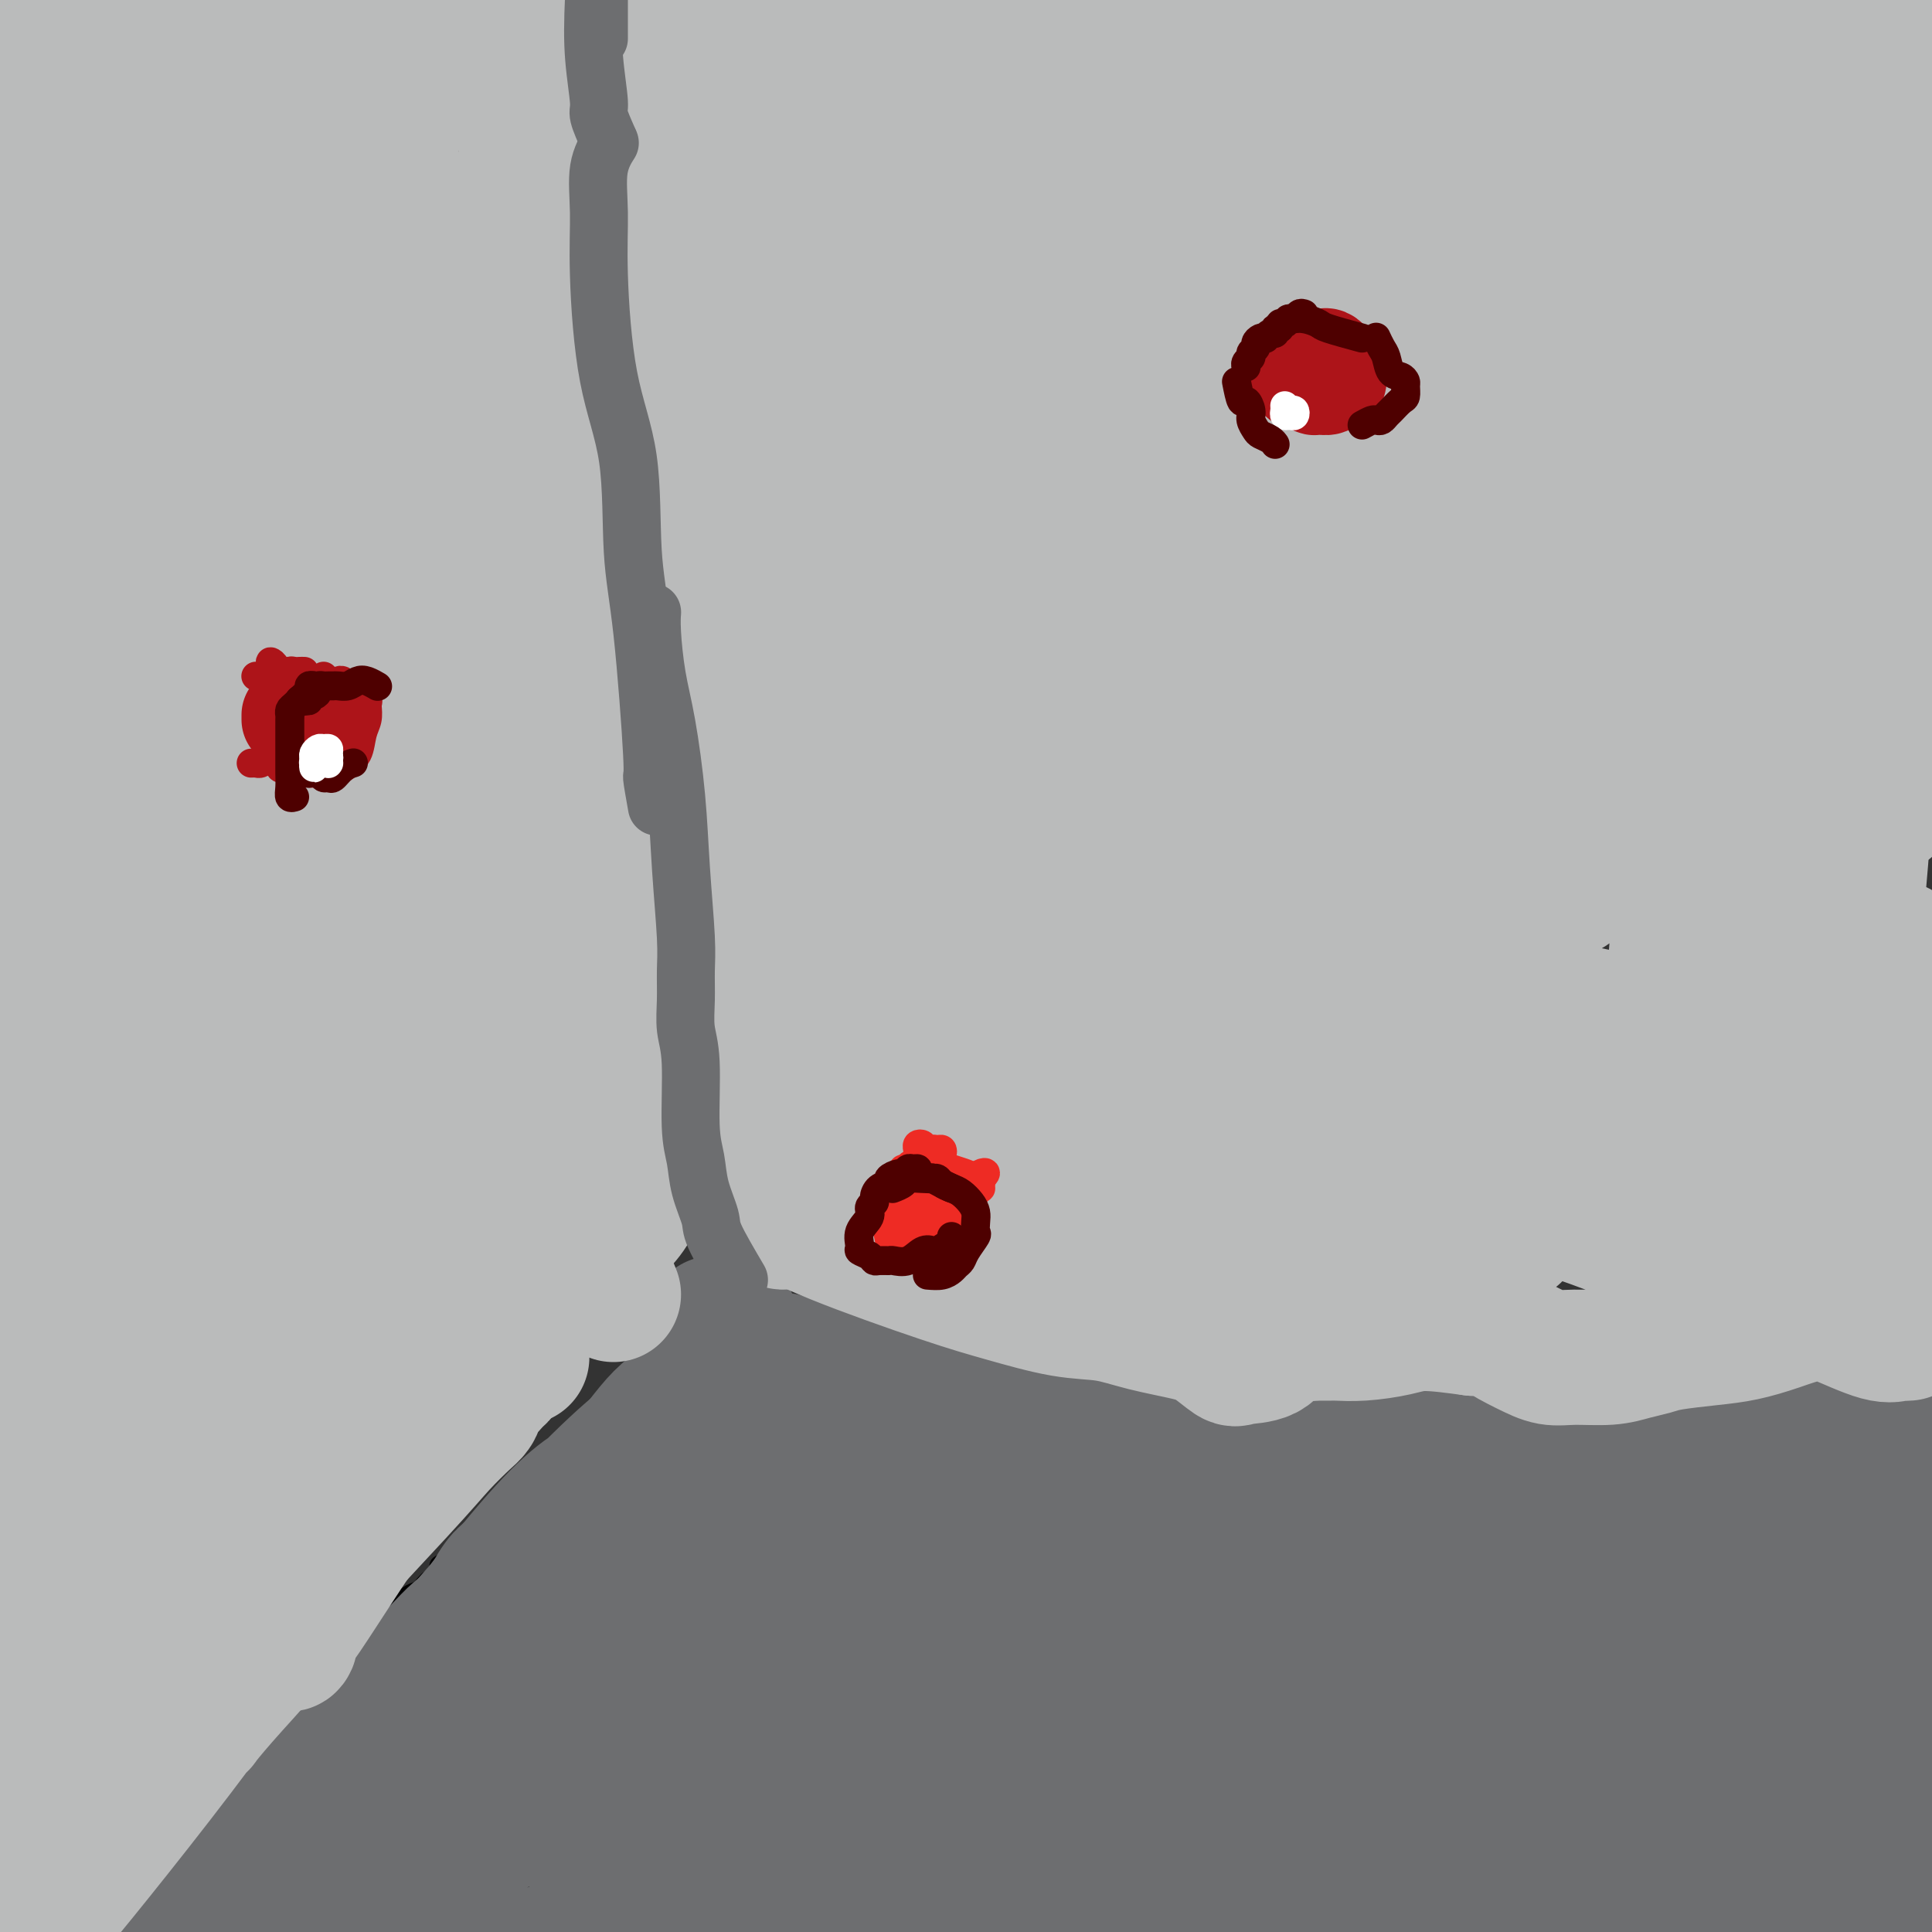 <svg viewBox='0 0 400 400' version='1.1' xmlns='http://www.w3.org/2000/svg' xmlns:xlink='http://www.w3.org/1999/xlink'><rect x="0" y="0" width="400" height="400" fill="#333333" stroke="none"/><g fill='none' stroke='#000000' stroke-width='4' stroke-linecap='round' stroke-linejoin='round'><path d='M13,398c-0.022,0.839 -0.045,1.677 0,2c0.045,0.323 0.157,0.129 0,0c-0.157,-0.129 -0.582,-0.193 -1,0c-0.418,0.193 -0.829,0.644 -1,1c-0.171,0.356 -0.101,0.617 0,1c0.101,0.383 0.233,0.888 0,1c-0.233,0.112 -0.830,-0.169 -1,0c-0.170,0.169 0.089,0.788 0,1c-0.089,0.212 -0.524,0.019 -1,0c-0.476,-0.019 -0.993,0.138 -1,0c-0.007,-0.138 0.497,-0.569 1,-1'/><path d='M9,403c-0.735,0.586 -0.574,-0.447 0,-1c0.574,-0.553 1.559,-0.624 2,-1c0.441,-0.376 0.336,-1.056 1,-2c0.664,-0.944 2.095,-2.150 3,-3c0.905,-0.850 1.284,-1.343 2,-2c0.716,-0.657 1.770,-1.478 3,-3c1.230,-1.522 2.635,-3.743 4,-5c1.365,-1.257 2.691,-1.549 4,-2c1.309,-0.451 2.602,-1.062 4,-2c1.398,-0.938 2.900,-2.205 4,-3c1.100,-0.795 1.799,-1.119 3,-2c1.201,-0.881 2.906,-2.317 4,-3c1.094,-0.683 1.577,-0.611 2,-1c0.423,-0.389 0.785,-1.240 1,-2c0.215,-0.760 0.281,-1.431 1,-2c0.719,-0.569 2.091,-1.037 3,-2c0.909,-0.963 1.357,-2.423 2,-3c0.643,-0.577 1.482,-0.273 2,-1c0.518,-0.727 0.716,-2.485 1,-3c0.284,-0.515 0.653,0.215 1,0c0.347,-0.215 0.673,-1.374 1,-2c0.327,-0.626 0.655,-0.720 1,-1c0.345,-0.280 0.709,-0.747 1,-1c0.291,-0.253 0.511,-0.291 1,-1c0.489,-0.709 1.247,-2.090 2,-3c0.753,-0.910 1.500,-1.351 2,-2c0.500,-0.649 0.753,-1.508 1,-2c0.247,-0.492 0.489,-0.616 1,-1c0.511,-0.384 1.291,-1.026 2,-2c0.709,-0.974 1.345,-2.278 2,-3c0.655,-0.722 1.327,-0.861 2,-1'/><path d='M72,341c4.695,-5.215 1.932,-1.753 1,-1c-0.932,0.753 -0.034,-1.203 1,-2c1.034,-0.797 2.202,-0.436 3,-1c0.798,-0.564 1.225,-2.054 2,-3c0.775,-0.946 1.896,-1.349 3,-2c1.104,-0.651 2.189,-1.551 3,-2c0.811,-0.449 1.346,-0.449 2,-1c0.654,-0.551 1.427,-1.653 2,-2c0.573,-0.347 0.945,0.063 1,0c0.055,-0.063 -0.207,-0.598 0,-1c0.207,-0.402 0.882,-0.670 1,-1c0.118,-0.330 -0.321,-0.721 0,-1c0.321,-0.279 1.403,-0.446 2,-1c0.597,-0.554 0.709,-1.495 1,-2c0.291,-0.505 0.759,-0.572 1,-1c0.241,-0.428 0.254,-1.216 1,-2c0.746,-0.784 2.225,-1.564 3,-2c0.775,-0.436 0.847,-0.526 1,-1c0.153,-0.474 0.386,-1.330 1,-2c0.614,-0.670 1.609,-1.153 3,-2c1.391,-0.847 3.179,-2.057 4,-3c0.821,-0.943 0.676,-1.617 1,-2c0.324,-0.383 1.119,-0.474 2,-1c0.881,-0.526 1.849,-1.488 2,-2c0.151,-0.512 -0.516,-0.575 0,-1c0.516,-0.425 2.216,-1.212 3,-2c0.784,-0.788 0.652,-1.579 1,-2c0.348,-0.421 1.176,-0.474 2,-1c0.824,-0.526 1.645,-1.526 2,-2c0.355,-0.474 0.244,-0.421 1,-1c0.756,-0.579 2.378,-1.789 4,-3'/><path d='M126,291c8.479,-8.085 2.676,-3.297 1,-2c-1.676,1.297 0.776,-0.898 2,-2c1.224,-1.102 1.221,-1.110 2,-2c0.779,-0.890 2.339,-2.660 3,-4c0.661,-1.340 0.423,-2.250 1,-3c0.577,-0.750 1.968,-1.340 3,-2c1.032,-0.660 1.706,-1.391 2,-2c0.294,-0.609 0.208,-1.095 1,-2c0.792,-0.905 2.461,-2.228 3,-3c0.539,-0.772 -0.052,-0.994 0,-1c0.052,-0.006 0.746,0.205 1,0c0.254,-0.205 0.068,-0.824 0,0c-0.068,0.824 -0.020,3.093 0,4c0.020,0.907 0.010,0.454 0,0'/></g>
<g fill='none' stroke='#6D6E70' stroke-width='28' stroke-linecap='round' stroke-linejoin='round'><path d='M152,281c0.124,-0.004 0.248,-0.007 0,0c-0.248,0.007 -0.870,0.025 -1,0c-0.130,-0.025 0.230,-0.093 0,0c-0.230,0.093 -1.050,0.347 -2,1c-0.950,0.653 -2.030,1.706 -3,3c-0.970,1.294 -1.830,2.830 -3,4c-1.170,1.170 -2.649,1.973 -4,3c-1.351,1.027 -2.574,2.277 -4,4c-1.426,1.723 -3.054,3.920 -4,5c-0.946,1.080 -1.208,1.043 -2,2c-0.792,0.957 -2.112,2.909 -3,4c-0.888,1.091 -1.344,1.323 -2,2c-0.656,0.677 -1.512,1.799 -3,3c-1.488,1.201 -3.609,2.480 -5,4c-1.391,1.520 -2.053,3.280 -3,4c-0.947,0.720 -2.179,0.399 -3,1c-0.821,0.601 -1.230,2.125 -2,3c-0.770,0.875 -1.899,1.100 -3,2c-1.101,0.900 -2.173,2.473 -3,4c-0.827,1.527 -1.407,3.007 -2,4c-0.593,0.993 -1.197,1.501 -2,2c-0.803,0.499 -1.803,0.991 -3,2c-1.197,1.009 -2.591,2.536 -4,4c-1.409,1.464 -2.834,2.864 -4,4c-1.166,1.136 -2.075,2.009 -3,3c-0.925,0.991 -1.866,2.101 -3,3c-1.134,0.899 -2.459,1.588 -4,3c-1.541,1.412 -3.297,3.546 -5,5c-1.703,1.454 -3.351,2.227 -5,3'/><path d='M67,363c-13.883,13.467 -6.089,6.135 -4,4c2.089,-2.135 -1.527,0.927 -4,3c-2.473,2.073 -3.801,3.156 -5,4c-1.199,0.844 -2.267,1.447 -3,2c-0.733,0.553 -1.131,1.055 -2,2c-0.869,0.945 -2.208,2.333 -3,3c-0.792,0.667 -1.038,0.613 -2,2c-0.962,1.387 -2.639,4.217 -4,6c-1.361,1.783 -2.406,2.520 -4,4c-1.594,1.480 -3.738,3.703 -5,5c-1.262,1.297 -1.643,1.670 -3,3c-1.357,1.330 -3.690,3.618 -5,5c-1.310,1.382 -1.598,1.857 -2,2c-0.402,0.143 -0.920,-0.047 -1,0c-0.080,0.047 0.278,0.332 0,1c-0.278,0.668 -1.190,1.718 -1,0c0.190,-1.718 1.483,-6.205 2,-8c0.517,-1.795 0.259,-0.897 0,0'/><path d='M151,273c-1.284,0.446 -2.568,0.893 -3,1c-0.432,0.107 -0.012,-0.125 0,0c0.012,0.125 -0.384,0.606 -1,1c-0.616,0.394 -1.450,0.700 -2,1c-0.550,0.300 -0.815,0.593 -1,1c-0.185,0.407 -0.291,0.927 0,1c0.291,0.073 0.979,-0.302 2,0c1.021,0.302 2.376,1.280 5,2c2.624,0.720 6.519,1.181 11,2c4.481,0.819 9.549,1.998 15,3c5.451,1.002 11.286,1.829 16,2c4.714,0.171 8.306,-0.315 12,0c3.694,0.315 7.489,1.429 10,2c2.511,0.571 3.737,0.598 5,1c1.263,0.402 2.562,1.179 5,2c2.438,0.821 6.015,1.687 9,2c2.985,0.313 5.379,0.073 8,0c2.621,-0.073 5.469,0.022 8,0c2.531,-0.022 4.743,-0.160 7,0c2.257,0.160 4.558,0.617 6,1c1.442,0.383 2.024,0.691 5,1c2.976,0.309 8.344,0.619 12,1c3.656,0.381 5.600,0.833 8,1c2.400,0.167 5.257,0.048 8,0c2.743,-0.048 5.371,-0.024 8,0'/><path d='M304,298c13.277,0.391 11.470,-0.631 12,-1c0.530,-0.369 3.398,-0.084 6,0c2.602,0.084 4.940,-0.034 7,0c2.060,0.034 3.844,0.220 6,0c2.156,-0.220 4.685,-0.844 8,-1c3.315,-0.156 7.417,0.158 10,0c2.583,-0.158 3.649,-0.788 5,-1c1.351,-0.212 2.988,-0.005 4,0c1.012,0.005 1.400,-0.191 3,0c1.600,0.191 4.413,0.768 6,1c1.587,0.232 1.949,0.119 3,0c1.051,-0.119 2.791,-0.242 4,0c1.209,0.242 1.888,0.850 3,1c1.112,0.150 2.656,-0.157 5,0c2.344,0.157 5.489,0.778 8,1c2.511,0.222 4.389,0.043 6,0c1.611,-0.043 2.954,0.049 4,0c1.046,-0.049 1.796,-0.240 2,0c0.204,0.240 -0.138,0.909 0,2c0.138,1.091 0.756,2.603 1,4c0.244,1.397 0.112,2.680 0,6c-0.112,3.320 -0.206,8.676 -1,14c-0.794,5.324 -2.290,10.615 -5,18c-2.710,7.385 -6.635,16.863 -8,22c-1.365,5.137 -0.170,5.934 0,7c0.170,1.066 -0.684,2.403 -1,4c-0.316,1.597 -0.093,3.456 0,5c0.093,1.544 0.056,2.775 0,3c-0.056,0.225 -0.130,-0.555 0,-1c0.130,-0.445 0.466,-0.556 1,-2c0.534,-1.444 1.267,-4.222 2,-7'/><path d='M395,373c0.796,-3.172 1.285,-6.100 2,-9c0.715,-2.900 1.655,-5.770 2,-6c0.345,-0.230 0.093,2.179 -1,6c-1.093,3.821 -3.028,9.053 -5,15c-1.972,5.947 -3.981,12.610 -6,18c-2.019,5.390 -4.047,9.506 -5,12c-0.953,2.494 -0.831,3.366 -1,4c-0.169,0.634 -0.627,1.031 -1,1c-0.373,-0.031 -0.659,-0.489 -1,-1c-0.341,-0.511 -0.737,-1.074 -1,-10c-0.263,-8.926 -0.395,-26.215 0,-37c0.395,-10.785 1.316,-15.067 2,-18c0.684,-2.933 1.130,-4.518 2,-6c0.870,-1.482 2.163,-2.862 2,-1c-0.163,1.862 -1.783,6.965 -4,13c-2.217,6.035 -5.030,13.002 -8,20c-2.970,6.998 -6.095,14.028 -10,21c-3.905,6.972 -8.589,13.888 -12,19c-3.411,5.112 -5.548,8.422 -7,11c-1.452,2.578 -2.221,4.425 -3,5c-0.779,0.575 -1.570,-0.123 -2,0c-0.430,0.123 -0.499,1.068 0,0c0.499,-1.068 1.568,-4.149 3,-8c1.432,-3.851 3.228,-8.473 8,-17c4.772,-8.527 12.519,-20.958 18,-30c5.481,-9.042 8.695,-14.695 12,-20c3.305,-5.305 6.700,-10.261 9,-13c2.300,-2.739 3.503,-3.260 5,-4c1.497,-0.740 3.288,-1.699 4,-2c0.712,-0.301 0.346,0.057 -2,2c-2.346,1.943 -6.673,5.472 -11,9'/><path d='M384,347c-5.444,4.580 -12.555,10.530 -19,16c-6.445,5.470 -12.225,10.459 -21,17c-8.775,6.541 -20.547,14.634 -27,19c-6.453,4.366 -7.588,5.004 -8,5c-0.412,-0.004 -0.102,-0.649 -1,0c-0.898,0.649 -3.005,2.592 0,-2c3.005,-4.592 11.120,-15.719 18,-24c6.880,-8.281 12.523,-13.718 19,-19c6.477,-5.282 13.788,-10.411 20,-15c6.212,-4.589 11.325,-8.637 15,-12c3.675,-3.363 5.911,-6.041 8,-8c2.089,-1.959 4.029,-3.200 5,-4c0.971,-0.800 0.971,-1.159 -1,-1c-1.971,0.159 -5.913,0.834 -11,3c-5.087,2.166 -11.320,5.821 -23,11c-11.680,5.179 -28.806,11.882 -36,15c-7.194,3.118 -4.454,2.650 -9,4c-4.546,1.350 -16.378,4.517 -24,7c-7.622,2.483 -11.035,4.281 -6,5c5.035,0.719 18.517,0.360 32,0'/><path d='M315,364c-13.244,-4.889 -62.356,-17.111 -82,-22c-19.644,-4.889 -9.822,-2.444 0,0'/><path d='M323,325c3.750,0.417 7.500,0.833 9,1c1.500,0.167 0.750,0.083 0,0'/><path d='M364,320c-2.087,0.000 -4.174,0.000 -6,0c-1.826,-0.000 -3.392,-0.001 -6,0c-2.608,0.001 -6.260,0.004 -10,0c-3.740,-0.004 -7.569,-0.015 -16,0c-8.431,0.015 -21.463,0.057 -29,0c-7.537,-0.057 -9.577,-0.212 -12,0c-2.423,0.212 -5.227,0.793 -7,1c-1.773,0.207 -2.513,0.041 -3,0c-0.487,-0.041 -0.719,0.044 -1,0c-0.281,-0.044 -0.610,-0.218 3,-1c3.610,-0.782 11.160,-2.173 18,-3c6.840,-0.827 12.971,-1.090 18,-1c5.029,0.090 8.957,0.532 16,0c7.043,-0.532 17.200,-2.037 24,-3c6.800,-0.963 10.244,-1.383 13,-2c2.756,-0.617 4.825,-1.432 6,-2c1.175,-0.568 1.454,-0.889 1,-1c-0.454,-0.111 -1.643,-0.012 -4,0c-2.357,0.012 -5.883,-0.063 -18,2c-12.117,2.063 -32.825,6.263 -47,9c-14.175,2.737 -21.816,4.012 -32,6c-10.184,1.988 -22.911,4.691 -33,7c-10.089,2.309 -17.540,4.224 -28,6c-10.460,1.776 -23.929,3.413 -31,4c-7.071,0.587 -7.743,0.124 -9,0c-1.257,-0.124 -3.100,0.090 -4,0c-0.900,-0.090 -0.858,-0.486 -1,-1c-0.142,-0.514 -0.469,-1.147 5,-3c5.469,-1.853 16.735,-4.927 28,-8'/><path d='M199,330c9.073,-2.726 15.756,-3.541 22,-4c6.244,-0.459 12.051,-0.563 17,-1c4.949,-0.437 9.041,-1.209 12,-2c2.959,-0.791 4.785,-1.601 6,-2c1.215,-0.399 1.819,-0.386 1,-1c-0.819,-0.614 -3.062,-1.853 -8,-3c-4.938,-1.147 -12.571,-2.201 -19,-3c-6.429,-0.799 -11.653,-1.341 -19,-3c-7.347,-1.659 -16.816,-4.434 -22,-6c-5.184,-1.566 -6.082,-1.922 -7,-2c-0.918,-0.078 -1.854,0.124 -3,0c-1.146,-0.124 -2.500,-0.572 -4,1c-1.500,1.572 -3.144,5.164 -4,8c-0.856,2.836 -0.922,4.915 -1,7c-0.078,2.085 -0.168,4.175 0,5c0.168,0.825 0.592,0.386 1,1c0.408,0.614 0.799,2.281 4,0c3.201,-2.281 9.212,-8.510 13,-13c3.788,-4.490 5.354,-7.240 6,-9c0.646,-1.760 0.372,-2.529 1,-4c0.628,-1.471 2.159,-3.644 -3,-1c-5.159,2.644 -17.007,10.104 -26,17c-8.993,6.896 -15.131,13.229 -22,20c-6.869,6.771 -14.469,13.982 -20,19c-5.531,5.018 -8.993,7.845 -11,10c-2.007,2.155 -2.560,3.637 -3,4c-0.440,0.363 -0.767,-0.395 1,-3c1.767,-2.605 5.628,-7.059 10,-13c4.372,-5.941 9.254,-13.369 13,-20c3.746,-6.631 6.356,-12.466 8,-16c1.644,-3.534 2.322,-4.767 3,-6'/><path d='M145,310c5.479,-9.200 1.677,-3.199 -2,1c-3.677,4.199 -7.228,6.597 -13,12c-5.772,5.403 -13.766,13.812 -20,22c-6.234,8.188 -10.708,16.155 -15,23c-4.292,6.845 -8.404,12.566 -10,15c-1.596,2.434 -0.678,1.579 0,1c0.678,-0.579 1.114,-0.884 3,-3c1.886,-2.116 5.222,-6.043 11,-16c5.778,-9.957 13.996,-25.942 19,-36c5.004,-10.058 6.792,-14.187 8,-17c1.208,-2.813 1.837,-4.311 2,-5c0.163,-0.689 -0.139,-0.570 -2,0c-1.861,0.570 -5.281,1.592 -13,10c-7.719,8.408 -19.737,24.201 -28,36c-8.263,11.799 -12.773,19.604 -18,28c-5.227,8.396 -11.173,17.382 -15,23c-3.827,5.618 -5.536,7.866 -7,10c-1.464,2.134 -2.682,4.152 -1,2c1.682,-2.152 6.263,-8.476 11,-16c4.737,-7.524 9.628,-16.248 15,-25c5.372,-8.752 11.224,-17.532 17,-25c5.776,-7.468 11.477,-13.626 20,-22c8.523,-8.374 19.868,-18.966 26,-25c6.132,-6.034 7.051,-7.509 8,-9c0.949,-1.491 1.930,-2.997 2,-3c0.070,-0.003 -0.769,1.496 -3,3c-2.231,1.504 -5.855,3.014 -16,13c-10.145,9.986 -26.812,28.450 -37,41c-10.188,12.550 -13.897,19.187 -18,25c-4.103,5.813 -8.601,10.804 -11,14c-2.399,3.196 -2.700,4.598 -3,6'/><path d='M55,393c-5.280,7.217 -2.479,2.758 -1,1c1.479,-1.758 1.636,-0.816 4,-3c2.364,-2.184 6.934,-7.494 13,-15c6.066,-7.506 13.628,-17.207 20,-25c6.372,-7.793 11.555,-13.676 20,-23c8.445,-9.324 20.153,-22.087 27,-29c6.847,-6.913 8.832,-7.976 10,-9c1.168,-1.024 1.518,-2.011 2,-3c0.482,-0.989 1.097,-1.982 0,-1c-1.097,0.982 -3.907,3.939 -6,6c-2.093,2.061 -3.469,3.224 -5,4c-1.531,0.776 -3.215,1.163 -4,2c-0.785,0.837 -0.669,2.124 -1,3c-0.331,0.876 -1.108,1.343 -2,3c-0.892,1.657 -1.898,4.506 -2,5c-0.102,0.494 0.701,-1.367 1,-2c0.299,-0.633 0.093,-0.038 0,0c-0.093,0.038 -0.073,-0.481 0,0c0.073,0.481 0.199,1.961 0,3c-0.199,1.039 -0.721,1.636 -1,2c-0.279,0.364 -0.313,0.494 1,0c1.313,-0.494 3.974,-1.613 6,-3c2.026,-1.387 3.418,-3.041 5,-5c1.582,-1.959 3.355,-4.223 5,-6c1.645,-1.777 3.162,-3.067 5,-5c1.838,-1.933 3.998,-4.508 5,-6c1.002,-1.492 0.847,-1.902 1,-2c0.153,-0.098 0.615,0.115 1,0c0.385,-0.115 0.692,-0.557 1,-1'/><path d='M160,284c3.804,-4.206 1.815,-2.220 -1,2c-2.815,4.220 -6.457,10.674 -10,16c-3.543,5.326 -6.987,9.525 -10,14c-3.013,4.475 -5.594,9.226 -8,13c-2.406,3.774 -4.637,6.571 -6,8c-1.363,1.429 -1.858,1.491 -2,2c-0.142,0.509 0.069,1.463 2,1c1.931,-0.463 5.584,-2.345 10,-6c4.416,-3.655 9.597,-9.082 15,-14c5.403,-4.918 11.028,-9.325 16,-13c4.972,-3.675 9.293,-6.617 13,-9c3.707,-2.383 6.802,-4.208 8,-5c1.198,-0.792 0.499,-0.551 1,-1c0.501,-0.449 2.203,-1.586 -4,4c-6.203,5.586 -20.312,17.896 -32,28c-11.688,10.104 -20.955,18.002 -31,27c-10.045,8.998 -20.869,19.094 -29,27c-8.131,7.906 -13.569,13.621 -17,17c-3.431,3.379 -4.854,4.423 -6,5c-1.146,0.577 -2.013,0.686 0,0c2.013,-0.686 6.906,-2.166 13,-6c6.094,-3.834 13.388,-10.020 22,-17c8.612,-6.980 18.541,-14.753 27,-21c8.459,-6.247 15.449,-10.968 27,-18c11.551,-7.032 27.665,-16.376 38,-22c10.335,-5.624 14.893,-7.530 19,-9c4.107,-1.470 7.763,-2.504 10,-3c2.237,-0.496 3.053,-0.452 4,-1c0.947,-0.548 2.024,-1.686 1,0c-1.024,1.686 -4.150,6.196 -10,11c-5.850,4.804 -14.425,9.902 -23,15'/><path d='M197,329c-7.471,5.120 -14.647,10.421 -25,17c-10.353,6.579 -23.883,14.436 -32,20c-8.117,5.564 -10.820,8.837 -13,11c-2.180,2.163 -3.835,3.218 -5,4c-1.165,0.782 -1.840,1.293 -1,1c0.840,-0.293 3.194,-1.390 7,-3c3.806,-1.610 9.062,-3.731 20,-10c10.938,-6.269 27.557,-16.684 40,-24c12.443,-7.316 20.709,-11.533 30,-16c9.291,-4.467 19.607,-9.186 29,-13c9.393,-3.814 17.861,-6.725 28,-10c10.139,-3.275 21.947,-6.915 28,-9c6.053,-2.085 6.352,-2.614 7,-3c0.648,-0.386 1.647,-0.627 1,0c-0.647,0.627 -2.940,2.123 -7,4c-4.060,1.877 -9.886,4.134 -25,12c-15.114,7.866 -39.517,21.340 -57,32c-17.483,10.660 -28.045,18.505 -39,26c-10.955,7.495 -22.303,14.638 -29,19c-6.697,4.362 -8.744,5.941 -10,7c-1.256,1.059 -1.721,1.596 1,0c2.721,-1.596 8.628,-5.325 17,-11c8.372,-5.675 19.208,-13.294 31,-21c11.792,-7.706 24.540,-15.498 36,-22c11.460,-6.502 21.633,-11.716 36,-18c14.367,-6.284 32.930,-13.640 44,-18c11.070,-4.360 14.649,-5.723 17,-6c2.351,-0.277 3.476,0.534 5,0c1.524,-0.534 3.449,-2.413 -4,2c-7.449,4.413 -24.271,15.118 -39,24c-14.729,8.882 -27.364,15.941 -40,23'/><path d='M248,347c-18.976,11.205 -24.918,14.718 -32,19c-7.082,4.282 -15.306,9.335 -21,13c-5.694,3.665 -8.857,5.943 -11,7c-2.143,1.057 -3.266,0.894 -3,1c0.266,0.106 1.922,0.482 7,-1c5.078,-1.482 13.579,-4.821 21,-8c7.421,-3.179 13.763,-6.197 24,-11c10.237,-4.803 24.368,-11.392 35,-16c10.632,-4.608 17.766,-7.234 25,-10c7.234,-2.766 14.569,-5.672 20,-8c5.431,-2.328 8.957,-4.079 11,-5c2.043,-0.921 2.601,-1.013 3,-1c0.399,0.013 0.638,0.130 -2,2c-2.638,1.870 -8.153,5.493 -13,9c-4.847,3.507 -9.026,6.897 -12,9c-2.974,2.103 -4.744,2.920 -6,4c-1.256,1.080 -1.996,2.425 -2,3c-0.004,0.575 0.730,0.381 3,0c2.270,-0.381 6.075,-0.949 11,-3c4.925,-2.051 10.970,-5.584 16,-8c5.030,-2.416 9.046,-3.715 12,-5c2.954,-1.285 4.848,-2.557 6,-4c1.152,-1.443 1.563,-3.059 1,-4c-0.563,-0.941 -2.098,-1.208 -5,-1c-2.902,0.208 -7.170,0.890 -16,6c-8.830,5.110 -22.221,14.648 -30,21c-7.779,6.352 -9.946,9.520 -12,13c-2.054,3.480 -3.994,7.273 -5,9c-1.006,1.727 -1.079,1.388 -1,2c0.079,0.612 0.308,2.175 5,2c4.692,-0.175 13.846,-2.087 23,-4'/><path d='M300,378c6.850,-1.941 12.473,-4.795 17,-7c4.527,-2.205 7.956,-3.761 10,-5c2.044,-1.239 2.704,-2.161 4,-3c1.296,-0.839 3.228,-1.597 1,-2c-2.228,-0.403 -8.615,-0.452 -16,0c-7.385,0.452 -15.769,1.405 -25,3c-9.231,1.595 -19.309,3.830 -28,6c-8.691,2.170 -15.995,4.273 -21,6c-5.005,1.727 -7.710,3.077 -9,4c-1.290,0.923 -1.164,1.418 0,2c1.164,0.582 3.367,1.250 9,2c5.633,0.750 14.697,1.581 23,2c8.303,0.419 15.844,0.427 26,-1c10.156,-1.427 22.926,-4.289 31,-6c8.074,-1.711 11.451,-2.270 14,-3c2.549,-0.730 4.270,-1.631 6,-2c1.730,-0.369 3.469,-0.207 1,0c-2.469,0.207 -9.144,0.459 -17,1c-7.856,0.541 -16.892,1.371 -26,3c-9.108,1.629 -18.288,4.058 -28,7c-9.712,2.942 -19.955,6.399 -28,9c-8.045,2.601 -13.892,4.346 -18,6c-4.108,1.654 -6.479,3.216 -8,4c-1.521,0.784 -2.194,0.790 -1,1c1.194,0.210 4.254,0.624 9,0c4.746,-0.624 11.176,-2.285 23,-5c11.824,-2.715 29.041,-6.484 40,-9c10.959,-2.516 15.659,-3.777 19,-5c3.341,-1.223 5.323,-2.406 7,-3c1.677,-0.594 3.051,-0.598 2,0c-1.051,0.598 -4.525,1.799 -8,3'/><path d='M309,386c-8.554,2.584 -26.941,7.544 -41,11c-14.059,3.456 -23.792,5.410 -35,8c-11.208,2.590 -23.890,5.818 -34,8c-10.110,2.182 -17.647,3.319 -26,4c-8.353,0.681 -17.521,0.907 -22,1c-4.479,0.093 -4.268,0.054 -5,0c-0.732,-0.054 -2.405,-0.121 -3,-1c-0.595,-0.879 -0.111,-2.568 0,-4c0.111,-1.432 -0.150,-2.607 5,-5c5.150,-2.393 15.711,-6.004 24,-8c8.289,-1.996 14.305,-2.377 20,-3c5.695,-0.623 11.067,-1.489 15,-2c3.933,-0.511 6.426,-0.666 8,-1c1.574,-0.334 2.228,-0.845 2,-1c-0.228,-0.155 -1.339,0.048 -5,1c-3.661,0.952 -9.871,2.652 -17,4c-7.129,1.348 -15.177,2.342 -22,3c-6.823,0.658 -12.423,0.980 -20,1c-7.577,0.020 -17.132,-0.262 -24,0c-6.868,0.262 -11.047,1.068 -15,2c-3.953,0.932 -7.678,1.991 -10,3c-2.322,1.009 -3.241,1.969 -4,3c-0.759,1.031 -1.356,2.133 -1,3c0.356,0.867 1.667,1.500 4,2c2.333,0.500 5.690,0.866 10,1c4.310,0.134 9.573,0.038 13,0c3.427,-0.038 5.018,-0.016 7,0c1.982,0.016 4.356,0.025 6,0c1.644,-0.025 2.558,-0.084 2,0c-0.558,0.084 -2.588,0.310 -6,1c-3.412,0.690 -8.206,1.845 -13,3'/><path d='M122,420c-6.651,1.238 -14.777,2.331 -19,3c-4.223,0.669 -4.542,0.912 -6,1c-1.458,0.088 -4.053,0.020 -6,0c-1.947,-0.020 -3.244,0.009 -4,0c-0.756,-0.009 -0.971,-0.055 -1,0c-0.029,0.055 0.126,0.211 0,0c-0.126,-0.211 -0.534,-0.787 3,-1c3.534,-0.213 11.010,-0.061 14,0c2.990,0.061 1.495,0.030 0,0'/></g>
<g fill='none' stroke='#BABBBB' stroke-width='28' stroke-linecap='round' stroke-linejoin='round'><path d='M127,268c-0.815,-2.006 -1.630,-4.013 -2,-5c-0.370,-0.987 -0.295,-0.955 0,-2c0.295,-1.045 0.812,-3.166 1,-5c0.188,-1.834 0.049,-3.380 0,-5c-0.049,-1.620 -0.006,-3.313 0,-5c0.006,-1.687 -0.025,-3.366 0,-5c0.025,-1.634 0.106,-3.221 0,-6c-0.106,-2.779 -0.400,-6.750 -1,-10c-0.600,-3.250 -1.506,-5.778 -2,-8c-0.494,-2.222 -0.577,-4.139 -1,-6c-0.423,-1.861 -1.185,-3.666 -2,-8c-0.815,-4.334 -1.682,-11.199 -3,-17c-1.318,-5.801 -3.085,-10.540 -4,-15c-0.915,-4.460 -0.977,-8.642 -1,-13c-0.023,-4.358 -0.006,-8.891 0,-13c0.006,-4.109 0.002,-7.795 0,-14c-0.002,-6.205 -0.000,-14.928 0,-21c0.000,-6.072 0.000,-9.494 0,-13c-0.000,-3.506 -0.000,-7.097 0,-11c0.000,-3.903 0.000,-8.119 0,-12c-0.000,-3.881 -0.001,-7.429 0,-10c0.001,-2.571 0.004,-4.167 0,-6c-0.004,-1.833 -0.016,-3.903 0,-6c0.016,-2.097 0.059,-4.220 0,-6c-0.059,-1.780 -0.220,-3.217 0,-5c0.220,-1.783 0.822,-3.911 1,-5c0.178,-1.089 -0.067,-1.139 0,-2c0.067,-0.861 0.448,-2.532 1,-4c0.552,-1.468 1.276,-2.734 2,-4'/><path d='M116,26c1.245,-4.082 2.356,-6.787 3,-9c0.644,-2.213 0.821,-3.934 1,-6c0.179,-2.066 0.360,-4.476 0,-7c-0.360,-2.524 -1.259,-5.161 -2,-7c-0.741,-1.839 -1.322,-2.881 -2,-4c-0.678,-1.119 -1.451,-2.316 -2,-3c-0.549,-0.684 -0.872,-0.856 -1,-1c-0.128,-0.144 -0.062,-0.262 0,0c0.062,0.262 0.118,0.904 0,1c-0.118,0.096 -0.411,-0.352 -1,1c-0.589,1.352 -1.475,4.505 -2,11c-0.525,6.495 -0.691,16.332 -1,28c-0.309,11.668 -0.762,25.168 -1,37c-0.238,11.832 -0.261,21.995 -1,40c-0.739,18.005 -2.196,43.851 -3,60c-0.804,16.149 -0.957,22.601 -1,27c-0.043,4.399 0.025,6.745 0,9c-0.025,2.255 -0.143,4.419 0,1c0.143,-3.419 0.546,-12.419 0,-23c-0.546,-10.581 -2.042,-22.741 -4,-36c-1.958,-13.259 -4.379,-27.615 -6,-41c-1.621,-13.385 -2.443,-25.798 -3,-34c-0.557,-8.202 -0.848,-12.193 -1,-15c-0.152,-2.807 -0.166,-4.429 0,-2c0.166,2.429 0.511,8.911 1,19c0.489,10.089 1.123,23.786 2,37c0.877,13.214 1.997,25.947 2,43c0.003,17.053 -1.113,38.427 -2,50c-0.887,11.573 -1.547,13.347 -2,15c-0.453,1.653 -0.701,3.187 -1,4c-0.299,0.813 -0.650,0.907 -1,1'/><path d='M88,222c-0.845,9.551 0.044,-1.573 0,-10c-0.044,-8.427 -1.021,-14.158 -1,-25c0.021,-10.842 1.039,-26.795 2,-34c0.961,-7.205 1.865,-5.660 2,-6c0.135,-0.340 -0.500,-2.563 0,2c0.500,4.563 2.134,15.913 3,26c0.866,10.087 0.963,18.913 1,27c0.037,8.087 0.014,15.436 0,22c-0.014,6.564 -0.020,12.342 0,16c0.020,3.658 0.067,5.195 0,6c-0.067,0.805 -0.249,0.878 1,0c1.249,-0.878 3.930,-2.706 6,-5c2.070,-2.294 3.528,-5.054 5,-7c1.472,-1.946 2.957,-3.077 4,-4c1.043,-0.923 1.644,-1.636 3,-2c1.356,-0.364 3.469,-0.377 5,0c1.531,0.377 2.482,1.145 4,2c1.518,0.855 3.603,1.798 5,3c1.397,1.202 2.104,2.665 3,4c0.896,1.335 1.980,2.542 2,5c0.020,2.458 -1.025,6.166 -3,9c-1.975,2.834 -4.879,4.793 -9,8c-4.121,3.207 -9.458,7.661 -14,11c-4.542,3.339 -8.288,5.562 -11,8c-2.712,2.438 -4.389,5.090 -6,7c-1.611,1.910 -3.156,3.079 -4,4c-0.844,0.921 -0.989,1.595 -1,2c-0.011,0.405 0.110,0.542 0,1c-0.110,0.458 -0.453,1.239 1,0c1.453,-1.239 4.701,-4.497 7,-7c2.299,-2.503 3.650,-4.252 5,-6'/><path d='M98,279c2.583,-2.981 2.541,-3.933 3,-5c0.459,-1.067 1.419,-2.251 1,-2c-0.419,0.251 -2.216,1.935 -4,4c-1.784,2.065 -3.555,4.512 -6,8c-2.445,3.488 -5.566,8.019 -9,13c-3.434,4.981 -7.183,10.412 -10,15c-2.817,4.588 -4.703,8.333 -7,13c-2.297,4.667 -5.006,10.257 -6,13c-0.994,2.743 -0.274,2.639 0,2c0.274,-0.639 0.103,-1.815 0,-2c-0.103,-0.185 -0.137,0.620 3,-4c3.137,-4.620 9.445,-14.664 14,-21c4.555,-6.336 7.357,-8.964 10,-12c2.643,-3.036 5.126,-6.480 7,-9c1.874,-2.520 3.139,-4.117 4,-5c0.861,-0.883 1.319,-1.053 2,-2c0.681,-0.947 1.584,-2.670 -1,0c-2.584,2.670 -8.656,9.732 -14,16c-5.344,6.268 -9.961,11.740 -14,17c-4.039,5.260 -7.498,10.308 -12,16c-4.502,5.692 -10.045,12.029 -13,15c-2.955,2.971 -3.323,2.577 -3,2c0.323,-0.577 1.336,-1.337 2,-2c0.664,-0.663 0.979,-1.229 3,-4c2.021,-2.771 5.748,-7.747 13,-16c7.252,-8.253 18.029,-19.784 25,-27c6.971,-7.216 10.136,-10.119 13,-13c2.864,-2.881 5.427,-5.741 7,-7c1.573,-1.259 2.154,-0.916 2,-1c-0.154,-0.084 -1.044,-0.595 -4,2c-2.956,2.595 -7.978,8.298 -13,14'/><path d='M91,297c-5.491,5.669 -11.718,12.342 -17,19c-5.282,6.658 -9.618,13.302 -14,19c-4.382,5.698 -8.810,10.449 -12,14c-3.190,3.551 -5.141,5.900 -6,7c-0.859,1.100 -0.626,0.950 0,0c0.626,-0.950 1.645,-2.699 4,-6c2.355,-3.301 6.045,-8.154 13,-16c6.955,-7.846 17.175,-18.685 23,-25c5.825,-6.315 7.254,-8.105 9,-10c1.746,-1.895 3.809,-3.895 5,-5c1.191,-1.105 1.510,-1.314 2,-2c0.490,-0.686 1.152,-1.847 -3,2c-4.152,3.847 -13.117,12.702 -20,20c-6.883,7.298 -11.685,13.038 -17,20c-5.315,6.962 -11.145,15.147 -17,23c-5.855,7.853 -11.735,15.375 -17,22c-5.265,6.625 -9.913,12.353 -13,16c-3.087,3.647 -4.611,5.212 -5,6c-0.389,0.788 0.358,0.797 2,-2c1.642,-2.797 4.180,-8.401 8,-14c3.820,-5.599 8.921,-11.192 17,-21c8.079,-9.808 19.134,-23.831 27,-33c7.866,-9.169 12.543,-13.483 18,-19c5.457,-5.517 11.693,-12.235 16,-17c4.307,-4.765 6.683,-7.575 8,-9c1.317,-1.425 1.574,-1.466 1,-1c-0.574,0.466 -1.980,1.437 -5,4c-3.020,2.563 -7.655,6.718 -13,12c-5.345,5.282 -11.401,11.691 -16,17c-4.599,5.309 -7.743,9.517 -13,16c-5.257,6.483 -12.629,15.242 -20,24'/><path d='M36,358c-7.524,8.840 -9.833,10.940 -12,13c-2.167,2.060 -4.193,4.079 -5,5c-0.807,0.921 -0.397,0.742 -1,1c-0.603,0.258 -2.221,0.951 2,-6c4.221,-6.951 14.281,-21.547 22,-33c7.719,-11.453 13.099,-19.763 19,-29c5.901,-9.237 12.325,-19.400 18,-29c5.675,-9.600 10.600,-18.635 15,-28c4.400,-9.365 8.273,-19.059 10,-23c1.727,-3.941 1.308,-2.130 0,-2c-1.308,0.130 -3.505,-1.423 -7,1c-3.495,2.423 -8.288,8.821 -13,15c-4.712,6.179 -9.342,12.138 -16,23c-6.658,10.862 -15.344,26.625 -21,37c-5.656,10.375 -8.281,15.361 -11,19c-2.719,3.639 -5.532,5.929 -7,8c-1.468,2.071 -1.590,3.921 -2,1c-0.410,-2.921 -1.109,-10.613 -1,-20c0.109,-9.387 1.024,-20.469 1,-31c-0.024,-10.531 -0.987,-20.511 -2,-31c-1.013,-10.489 -2.075,-21.487 -3,-30c-0.925,-8.513 -1.712,-14.540 -2,-22c-0.288,-7.460 -0.077,-16.353 0,-21c0.077,-4.647 0.021,-5.048 0,-5c-0.021,0.048 -0.005,0.544 0,0c0.005,-0.544 -0.000,-2.129 0,6c0.000,8.129 0.006,25.971 0,39c-0.006,13.029 -0.022,21.245 0,28c0.022,6.755 0.083,12.049 0,15c-0.083,2.951 -0.309,3.557 0,3c0.309,-0.557 1.155,-2.279 2,-4'/><path d='M22,258c0.763,-9.140 1.670,-29.990 2,-49c0.330,-19.010 0.084,-36.179 0,-53c-0.084,-16.821 -0.005,-33.292 0,-46c0.005,-12.708 -0.065,-21.652 0,-27c0.065,-5.348 0.265,-7.101 0,-5c-0.265,2.101 -0.995,8.055 -2,19c-1.005,10.945 -2.284,26.880 -4,44c-1.716,17.120 -3.869,35.424 -6,54c-2.131,18.576 -4.239,37.423 -6,53c-1.761,15.577 -3.174,27.883 -4,38c-0.826,10.117 -1.065,18.045 -1,21c0.065,2.955 0.435,0.936 1,-1c0.565,-1.936 1.324,-3.788 2,-16c0.676,-12.212 1.268,-34.784 1,-51c-0.268,-16.216 -1.398,-26.076 -3,-37c-1.602,-10.924 -3.678,-22.913 -5,-32c-1.322,-9.087 -1.892,-15.272 -2,-18c-0.108,-2.728 0.244,-1.997 0,-3c-0.244,-1.003 -1.085,-3.739 1,7c2.085,10.739 7.098,34.953 10,53c2.902,18.047 3.695,29.928 5,42c1.305,12.072 3.121,24.337 4,39c0.879,14.663 0.820,31.726 1,40c0.180,8.274 0.598,7.759 1,7c0.402,-0.759 0.787,-1.764 1,-7c0.213,-5.236 0.255,-14.704 -1,-27c-1.255,-12.296 -3.806,-27.419 -7,-42c-3.194,-14.581 -7.031,-28.620 -10,-42c-2.969,-13.380 -5.068,-26.102 -6,-32c-0.932,-5.898 -0.695,-4.971 0,-2c0.695,2.971 1.847,7.985 3,13'/><path d='M-3,198c2.223,12.047 6.279,36.664 9,54c2.721,17.336 4.106,27.390 5,38c0.894,10.610 1.298,21.774 2,31c0.702,9.226 1.701,16.513 2,20c0.299,3.487 -0.102,3.175 0,4c0.102,0.825 0.707,2.787 0,-7c-0.707,-9.787 -2.728,-31.324 -5,-48c-2.272,-16.676 -4.797,-28.492 -7,-40c-2.203,-11.508 -4.085,-22.710 -5,-32c-0.915,-9.290 -0.863,-16.669 -1,-22c-0.137,-5.331 -0.464,-8.614 -1,-10c-0.536,-1.386 -1.282,-0.876 -2,3c-0.718,3.876 -1.410,11.118 -2,22c-0.590,10.882 -1.080,25.403 -1,39c0.080,13.597 0.728,26.269 2,43c1.272,16.731 3.168,37.521 4,51c0.832,13.479 0.600,19.646 1,25c0.400,5.354 1.430,9.895 2,13c0.570,3.105 0.678,4.772 1,4c0.322,-0.772 0.856,-3.985 1,-11c0.144,-7.015 -0.104,-17.833 -1,-29c-0.896,-11.167 -2.440,-22.684 -3,-33c-0.560,-10.316 -0.135,-19.431 0,-28c0.135,-8.569 -0.018,-16.591 0,-28c0.018,-11.409 0.209,-26.206 0,-34c-0.209,-7.794 -0.816,-8.586 -1,-9c-0.184,-0.414 0.056,-0.451 0,-1c-0.056,-0.549 -0.407,-1.611 -1,6c-0.593,7.611 -1.429,23.895 -2,36c-0.571,12.105 -0.877,20.030 -1,29c-0.123,8.970 -0.061,18.985 0,29'/><path d='M-7,313c-0.437,20.038 0.472,20.632 1,24c0.528,3.368 0.676,9.508 1,11c0.324,1.492 0.824,-1.666 2,-8c1.176,-6.334 3.027,-15.843 4,-28c0.973,-12.157 1.067,-26.961 1,-40c-0.067,-13.039 -0.296,-24.315 1,-44c1.296,-19.685 4.116,-47.781 7,-66c2.884,-18.219 5.831,-26.560 9,-35c3.169,-8.440 6.561,-16.978 9,-24c2.439,-7.022 3.924,-12.529 5,-16c1.076,-3.471 1.743,-4.908 2,-6c0.257,-1.092 0.104,-1.841 0,1c-0.104,2.841 -0.160,9.271 0,19c0.160,9.729 0.537,22.758 1,34c0.463,11.242 1.012,20.697 1,36c-0.012,15.303 -0.585,36.453 -1,50c-0.415,13.547 -0.671,19.489 -1,24c-0.329,4.511 -0.729,7.589 -1,9c-0.271,1.411 -0.413,1.154 0,1c0.413,-0.154 1.379,-0.207 3,-11c1.621,-10.793 3.896,-32.328 5,-47c1.104,-14.672 1.037,-22.481 1,-32c-0.037,-9.519 -0.044,-20.749 0,-29c0.044,-8.251 0.138,-13.522 0,-17c-0.138,-3.478 -0.509,-5.161 0,-4c0.509,1.161 1.898,5.168 3,14c1.102,8.832 1.917,22.491 3,37c1.083,14.509 2.435,29.868 3,43c0.565,13.132 0.345,24.035 0,36c-0.345,11.965 -0.813,24.990 -1,31c-0.187,6.010 -0.094,5.005 0,4'/><path d='M51,280c-0.110,10.594 0.114,1.580 1,-8c0.886,-9.580 2.434,-19.727 3,-31c0.566,-11.273 0.150,-23.672 0,-44c-0.150,-20.328 -0.033,-48.583 0,-66c0.033,-17.417 -0.017,-23.994 1,-30c1.017,-6.006 3.103,-11.441 4,-15c0.897,-3.559 0.606,-5.243 1,-3c0.394,2.243 1.473,8.414 2,19c0.527,10.586 0.503,25.586 0,40c-0.503,14.414 -1.486,28.241 -2,42c-0.514,13.759 -0.558,27.451 -1,39c-0.442,11.549 -1.280,20.956 -2,27c-0.720,6.044 -1.320,8.724 -1,9c0.320,0.276 1.562,-1.853 3,-9c1.438,-7.147 3.071,-19.311 4,-31c0.929,-11.689 1.152,-22.902 1,-44c-0.152,-21.098 -0.679,-52.080 -1,-72c-0.321,-19.920 -0.436,-28.780 0,-37c0.436,-8.220 1.423,-15.802 2,-19c0.577,-3.198 0.744,-2.012 1,-3c0.256,-0.988 0.601,-4.150 1,7c0.399,11.150 0.853,36.612 1,56c0.147,19.388 -0.011,32.702 0,46c0.011,13.298 0.192,26.579 0,37c-0.192,10.421 -0.758,17.982 -1,23c-0.242,5.018 -0.160,7.492 0,8c0.160,0.508 0.396,-0.949 1,-7c0.604,-6.051 1.574,-16.694 2,-30c0.426,-13.306 0.307,-29.275 0,-44c-0.307,-14.725 -0.802,-28.207 0,-42c0.802,-13.793 2.901,-27.896 5,-42'/><path d='M76,56c1.106,-8.880 1.370,-10.079 2,-12c0.630,-1.921 1.624,-4.564 2,-6c0.376,-1.436 0.132,-1.663 0,-2c-0.132,-0.337 -0.153,-0.782 0,-1c0.153,-0.218 0.479,-0.210 1,0c0.521,0.210 1.238,0.621 0,2c-1.238,1.379 -4.432,3.726 -8,6c-3.568,2.274 -7.511,4.474 -13,7c-5.489,2.526 -12.524,5.377 -18,8c-5.476,2.623 -9.394,5.017 -13,7c-3.606,1.983 -6.901,3.556 -9,5c-2.099,1.444 -3.003,2.758 -4,4c-0.997,1.242 -2.087,2.412 -1,2c1.087,-0.412 4.350,-2.407 9,-6c4.650,-3.593 10.686,-8.785 19,-17c8.314,-8.215 18.905,-19.454 26,-27c7.095,-7.546 10.693,-11.399 14,-15c3.307,-3.601 6.324,-6.949 8,-9c1.676,-2.051 2.013,-2.804 2,-4c-0.013,-1.196 -0.376,-2.834 -2,-3c-1.624,-0.166 -4.508,1.141 -9,4c-4.492,2.859 -10.590,7.269 -16,12c-5.410,4.731 -10.130,9.781 -15,15c-4.870,5.219 -9.890,10.606 -14,15c-4.110,4.394 -7.311,7.793 -9,10c-1.689,2.207 -1.865,3.220 -2,4c-0.135,0.780 -0.229,1.325 1,1c1.229,-0.325 3.780,-1.522 10,-8c6.220,-6.478 16.110,-18.239 26,-30'/><path d='M63,18c6.724,-8.369 10.533,-14.292 15,-20c4.467,-5.708 9.591,-11.202 13,-15c3.409,-3.798 5.103,-5.900 6,-7c0.897,-1.100 0.997,-1.197 1,-2c0.003,-0.803 -0.092,-2.310 -6,7c-5.908,9.310 -17.628,29.438 -25,44c-7.372,14.562 -10.396,23.559 -13,32c-2.604,8.441 -4.786,16.327 -6,21c-1.214,4.673 -1.459,6.132 -1,7c0.459,0.868 1.620,1.145 3,0c1.380,-1.145 2.977,-3.712 6,-9c3.023,-5.288 7.471,-13.297 12,-22c4.529,-8.703 9.138,-18.102 13,-26c3.862,-7.898 6.977,-14.297 9,-19c2.023,-4.703 2.955,-7.710 3,-9c0.045,-1.290 -0.796,-0.863 -2,0c-1.204,0.863 -2.771,2.162 -9,12c-6.229,9.838 -17.120,28.214 -24,41c-6.880,12.786 -9.748,19.982 -13,27c-3.252,7.018 -6.886,13.858 -9,18c-2.114,4.142 -2.706,5.586 -3,6c-0.294,0.414 -0.289,-0.201 0,-1c0.289,-0.799 0.864,-1.780 4,-11c3.136,-9.220 8.834,-26.677 13,-40c4.166,-13.323 6.799,-22.512 9,-32c2.201,-9.488 3.969,-19.276 5,-26c1.031,-6.724 1.323,-10.385 1,-13c-0.323,-2.615 -1.262,-4.186 -4,-3c-2.738,1.186 -7.276,5.127 -13,12c-5.724,6.873 -12.636,16.678 -19,27c-6.364,10.322 -12.182,21.161 -18,32'/><path d='M11,49c-8.546,14.793 -11.412,22.274 -15,30c-3.588,7.726 -7.900,15.695 -10,19c-2.100,3.305 -1.989,1.946 -1,-2c0.989,-3.946 2.857,-10.480 5,-18c2.143,-7.520 4.561,-16.026 6,-30c1.439,-13.974 1.901,-33.416 2,-46c0.099,-12.584 -0.163,-18.311 0,-23c0.163,-4.689 0.752,-8.340 1,-10c0.248,-1.660 0.156,-1.331 0,-2c-0.156,-0.669 -0.375,-2.337 -1,6c-0.625,8.337 -1.656,26.680 -2,41c-0.344,14.320 -0.003,24.617 0,36c0.003,11.383 -0.334,23.853 -1,35c-0.666,11.147 -1.662,20.971 -2,31c-0.338,10.029 -0.018,20.262 0,25c0.018,4.738 -0.265,3.980 0,2c0.265,-1.980 1.079,-5.183 2,-12c0.921,-6.817 1.949,-17.249 2,-27c0.051,-9.751 -0.875,-18.820 -2,-33c-1.125,-14.180 -2.448,-33.470 -3,-46c-0.552,-12.530 -0.333,-18.298 0,-23c0.333,-4.702 0.778,-8.337 1,-10c0.222,-1.663 0.220,-1.353 1,-2c0.780,-0.647 2.342,-2.252 4,-3c1.658,-0.748 3.411,-0.639 5,-1c1.589,-0.361 3.013,-1.191 4,-2c0.987,-0.809 1.535,-1.598 2,-2c0.465,-0.402 0.846,-0.417 1,0c0.154,0.417 0.080,1.266 0,2c-0.080,0.734 -0.166,1.353 0,1c0.166,-0.353 0.583,-1.676 1,-3'/><path d='M11,-18c2.923,-2.521 1.231,-3.825 1,-7c-0.231,-3.175 1.000,-8.222 1,-11c0.000,-2.778 -1.229,-3.289 -2,-4c-0.771,-0.711 -1.083,-1.623 -2,-2c-0.917,-0.377 -2.441,-0.220 -3,0c-0.559,0.220 -0.155,0.502 0,0c0.155,-0.502 0.059,-1.787 0,-3c-0.059,-1.213 -0.083,-2.352 0,-2c0.083,0.352 0.271,2.196 0,3c-0.271,0.804 -1.000,0.567 -2,5c-1.000,4.433 -2.269,13.534 -3,18c-0.731,4.466 -0.924,4.295 -1,5c-0.076,0.705 -0.035,2.286 0,2c0.035,-0.286 0.063,-2.439 0,-3c-0.063,-0.561 -0.216,0.469 0,-2c0.216,-2.469 0.800,-8.436 1,-12c0.200,-3.564 0.016,-4.723 0,-6c-0.016,-1.277 0.137,-2.672 0,-3c-0.137,-0.328 -0.563,0.411 -1,0c-0.437,-0.411 -0.886,-1.974 -2,0c-1.114,1.974 -2.893,7.483 -4,13c-1.107,5.517 -1.542,11.040 -2,16c-0.458,4.960 -0.938,9.357 -1,13c-0.062,3.643 0.293,6.533 1,9c0.707,2.467 1.765,4.511 3,7c1.235,2.489 2.647,5.422 4,8c1.353,2.578 2.647,4.801 4,7c1.353,2.199 2.765,4.373 4,6c1.235,1.627 2.294,2.707 4,3c1.706,0.293 4.059,-0.202 6,-1c1.941,-0.798 3.471,-1.899 5,-3'/><path d='M22,38c2.613,-1.753 3.645,-4.135 5,-6c1.355,-1.865 3.035,-3.214 5,-6c1.965,-2.786 4.217,-7.009 5,-9c0.783,-1.991 0.098,-1.749 -1,-2c-1.098,-0.251 -2.610,-0.994 -4,-2c-1.390,-1.006 -2.659,-2.276 -4,-3c-1.341,-0.724 -2.753,-0.902 -4,-3c-1.247,-2.098 -2.327,-6.116 -3,-9c-0.673,-2.884 -0.937,-4.634 -2,-7c-1.063,-2.366 -2.926,-5.350 -4,-7c-1.074,-1.650 -1.360,-1.968 -2,-6c-0.640,-4.032 -1.633,-11.777 -2,-19c-0.367,-7.223 -0.109,-13.922 0,-20c0.109,-6.078 0.071,-11.533 0,-16c-0.071,-4.467 -0.173,-7.945 0,-10c0.173,-2.055 0.620,-2.687 1,-4c0.380,-1.313 0.694,-3.308 1,-4c0.306,-0.692 0.604,-0.080 1,1c0.396,1.080 0.889,2.628 1,5c0.111,2.372 -0.159,5.570 -1,9c-0.841,3.430 -2.254,7.094 -3,10c-0.746,2.906 -0.826,5.053 -1,7c-0.174,1.947 -0.442,3.694 -1,6c-0.558,2.306 -1.406,5.170 -2,8c-0.594,2.830 -0.934,5.627 -2,9c-1.066,3.373 -2.859,7.323 -4,10c-1.141,2.677 -1.632,4.082 -2,6c-0.368,1.918 -0.614,4.349 -1,6c-0.386,1.651 -0.912,2.521 -1,5c-0.088,2.479 0.260,6.565 1,9c0.740,2.435 1.870,3.217 3,4'/><path d='M1,0c0.724,2.795 0.534,3.282 1,4c0.466,0.718 1.589,1.667 2,3c0.411,1.333 0.111,3.051 0,5c-0.111,1.949 -0.032,4.128 0,5c0.032,0.872 0.016,0.436 0,0'/><path d='M161,252c0.421,0.497 0.842,0.993 1,1c0.158,0.007 0.054,-0.477 0,-1c-0.054,-0.523 -0.056,-1.085 0,-2c0.056,-0.915 0.170,-2.181 0,-4c-0.170,-1.819 -0.624,-4.189 -1,-8c-0.376,-3.811 -0.674,-9.062 -1,-14c-0.326,-4.938 -0.680,-9.564 -1,-17c-0.320,-7.436 -0.608,-17.684 -1,-24c-0.392,-6.316 -0.890,-8.702 -1,-12c-0.110,-3.298 0.167,-7.508 0,-11c-0.167,-3.492 -0.777,-6.266 -1,-11c-0.223,-4.734 -0.059,-11.427 0,-15c0.059,-3.573 0.012,-4.027 0,-5c-0.012,-0.973 0.011,-2.464 0,-4c-0.011,-1.536 -0.057,-3.116 0,-4c0.057,-0.884 0.215,-1.071 0,-2c-0.215,-0.929 -0.804,-2.599 -1,-4c-0.196,-1.401 0.000,-2.534 0,-4c-0.000,-1.466 -0.197,-3.266 0,-5c0.197,-1.734 0.786,-3.402 1,-5c0.214,-1.598 0.051,-3.126 0,-4c-0.051,-0.874 0.008,-1.093 0,-1c-0.008,0.093 -0.085,0.499 0,1c0.085,0.501 0.330,1.096 0,2c-0.330,0.904 -1.237,2.115 -2,9c-0.763,6.885 -1.381,19.442 -2,32'/><path d='M152,140c-0.840,11.037 -0.941,17.128 -1,24c-0.059,6.872 -0.077,14.525 0,21c0.077,6.475 0.248,11.771 1,17c0.752,5.229 2.086,10.392 3,13c0.914,2.608 1.408,2.660 2,3c0.592,0.340 1.282,0.967 2,2c0.718,1.033 1.462,2.470 2,3c0.538,0.530 0.868,0.151 1,0c0.132,-0.151 0.066,-0.076 0,0'/><path d='M153,122c0.214,2.314 0.428,4.629 1,10c0.572,5.371 1.501,13.800 2,21c0.499,7.200 0.568,13.172 1,18c0.432,4.828 1.226,8.510 2,13c0.774,4.490 1.527,9.786 2,13c0.473,3.214 0.666,4.345 1,6c0.334,1.655 0.811,3.834 1,5c0.189,1.166 0.091,1.319 0,1c-0.091,-0.319 -0.177,-1.109 0,-2c0.177,-0.891 0.615,-1.883 -1,-9c-1.615,-7.117 -5.284,-20.360 -8,-30c-2.716,-9.640 -4.479,-15.678 -6,-22c-1.521,-6.322 -2.799,-12.927 -4,-19c-1.201,-6.073 -2.326,-11.613 -3,-16c-0.674,-4.387 -0.896,-7.622 -1,-10c-0.104,-2.378 -0.091,-3.899 0,-5c0.091,-1.101 0.260,-1.783 0,-2c-0.260,-0.217 -0.949,0.031 -1,0c-0.051,-0.031 0.536,-0.342 0,4c-0.536,4.342 -2.197,13.337 -3,20c-0.803,6.663 -0.750,10.994 -1,16c-0.250,5.006 -0.803,10.689 -1,16c-0.197,5.311 -0.037,10.252 0,14c0.037,3.748 -0.050,6.303 0,9c0.050,2.697 0.237,5.535 1,7c0.763,1.465 2.101,1.558 3,2c0.899,0.442 1.357,1.234 2,1c0.643,-0.234 1.469,-1.496 2,-3c0.531,-1.504 0.765,-3.252 1,-5'/><path d='M143,175c0.381,-1.912 0.834,-4.192 1,-7c0.166,-2.808 0.044,-6.144 0,-10c-0.044,-3.856 -0.012,-8.231 0,-11c0.012,-2.769 0.003,-3.931 0,-5c-0.003,-1.069 0.001,-2.046 0,-2c-0.001,0.046 -0.005,1.113 0,3c0.005,1.887 0.020,4.593 0,8c-0.020,3.407 -0.076,7.515 0,13c0.076,5.485 0.282,12.348 0,16c-0.282,3.652 -1.053,4.093 -1,4c0.053,-0.093 0.930,-0.720 1,-2c0.070,-1.280 -0.668,-3.214 0,-7c0.668,-3.786 2.741,-9.426 4,-20c1.259,-10.574 1.703,-26.083 2,-37c0.297,-10.917 0.447,-17.243 1,-24c0.553,-6.757 1.508,-13.943 2,-20c0.492,-6.057 0.521,-10.983 1,-14c0.479,-3.017 1.406,-4.125 2,-6c0.594,-1.875 0.853,-4.518 1,-5c0.147,-0.482 0.180,1.198 0,3c-0.180,1.802 -0.574,3.725 -1,5c-0.426,1.275 -0.883,1.903 -2,8c-1.117,6.097 -2.895,17.662 -4,24c-1.105,6.338 -1.539,7.450 -2,9c-0.461,1.550 -0.950,3.540 -1,4c-0.050,0.460 0.337,-0.609 1,-7c0.663,-6.391 1.600,-18.105 2,-26c0.400,-7.895 0.261,-11.972 0,-18c-0.261,-6.028 -0.646,-14.008 -1,-20c-0.354,-5.992 -0.677,-9.996 -1,-14'/><path d='M148,17c-0.470,-9.502 -0.645,-7.258 -1,-6c-0.355,1.258 -0.891,1.528 -1,2c-0.109,0.472 0.208,1.144 0,5c-0.208,3.856 -0.940,10.895 -2,17c-1.060,6.105 -2.447,11.276 -4,20c-1.553,8.724 -3.270,21.000 -5,28c-1.730,7.000 -3.472,8.725 -4,10c-0.528,1.275 0.159,2.101 0,3c-0.159,0.899 -1.164,1.873 0,-3c1.164,-4.873 4.498,-15.592 7,-24c2.502,-8.408 4.174,-14.506 5,-20c0.826,-5.494 0.806,-10.384 1,-15c0.194,-4.616 0.600,-8.956 1,-12c0.400,-3.044 0.792,-4.790 1,-6c0.208,-1.210 0.231,-1.882 0,-2c-0.231,-0.118 -0.716,0.318 -1,3c-0.284,2.682 -0.366,7.609 -1,13c-0.634,5.391 -1.820,11.246 -3,19c-1.180,7.754 -2.356,17.407 -3,24c-0.644,6.593 -0.757,10.126 -1,14c-0.243,3.874 -0.615,8.088 -1,12c-0.385,3.912 -0.784,7.523 -1,11c-0.216,3.477 -0.251,6.821 0,12c0.251,5.179 0.786,12.194 1,15c0.214,2.806 0.107,1.403 0,0'/><path d='M153,243c-0.387,1.212 -0.775,2.425 -1,3c-0.225,0.575 -0.289,0.513 1,1c1.289,0.487 3.931,1.525 7,3c3.069,1.475 6.566,3.389 13,6c6.434,2.611 15.805,5.921 22,8c6.195,2.079 9.213,2.928 13,4c3.787,1.072 8.343,2.369 12,3c3.657,0.631 6.416,0.597 9,1c2.584,0.403 4.993,1.243 8,2c3.007,0.757 6.612,1.431 9,2c2.388,0.569 3.559,1.032 5,2c1.441,0.968 3.153,2.443 4,3c0.847,0.557 0.829,0.198 2,0c1.171,-0.198 3.532,-0.236 5,-1c1.468,-0.764 2.043,-2.253 3,-3c0.957,-0.747 2.298,-0.750 3,-1c0.702,-0.250 0.767,-0.746 1,-1c0.233,-0.254 0.635,-0.264 1,0c0.365,0.264 0.693,0.803 1,1c0.307,0.197 0.594,0.053 1,0c0.406,-0.053 0.931,-0.013 1,0c0.069,0.013 -0.317,0.001 0,0c0.317,-0.001 1.336,0.009 2,0c0.664,-0.009 0.974,-0.038 2,0c1.026,0.038 2.770,0.144 5,0c2.230,-0.144 4.947,-0.539 7,-1c2.053,-0.461 3.444,-0.989 6,-1c2.556,-0.011 6.278,0.494 10,1'/><path d='M305,275c6.846,-0.078 5.461,0.229 6,1c0.539,0.771 3.004,2.008 5,3c1.996,0.992 3.525,1.741 5,2c1.475,0.259 2.897,0.028 5,0c2.103,-0.028 4.885,0.147 7,0c2.115,-0.147 3.561,-0.616 5,-1c1.439,-0.384 2.872,-0.683 4,-1c1.128,-0.317 1.952,-0.653 4,-1c2.048,-0.347 5.322,-0.706 8,-1c2.678,-0.294 4.761,-0.524 7,-1c2.239,-0.476 4.636,-1.197 7,-2c2.364,-0.803 4.697,-1.687 7,-2c2.303,-0.313 4.576,-0.056 7,0c2.424,0.056 4.998,-0.090 6,0c1.002,0.090 0.433,0.417 1,1c0.567,0.583 2.269,1.423 3,2c0.731,0.577 0.490,0.890 1,1c0.510,0.110 1.772,0.018 2,0c0.228,-0.018 -0.578,0.039 -1,0c-0.422,-0.039 -0.461,-0.173 -1,0c-0.539,0.173 -1.577,0.655 -4,0c-2.423,-0.655 -6.232,-2.446 -10,-4c-3.768,-1.554 -7.494,-2.870 -13,-5c-5.506,-2.130 -12.790,-5.073 -20,-8c-7.210,-2.927 -14.346,-5.836 -21,-8c-6.654,-2.164 -12.827,-3.582 -19,-5'/><path d='M306,246c-18.936,-6.301 -21.776,-7.055 -26,-9c-4.224,-1.945 -9.833,-5.081 -15,-8c-5.167,-2.919 -9.892,-5.619 -14,-8c-4.108,-2.381 -7.598,-4.442 -12,-7c-4.402,-2.558 -9.717,-5.613 -13,-7c-3.283,-1.387 -4.533,-1.108 -6,-1c-1.467,0.108 -3.151,0.043 -4,0c-0.849,-0.043 -0.864,-0.064 -1,0c-0.136,0.064 -0.392,0.214 2,0c2.392,-0.214 7.434,-0.790 13,0c5.566,0.790 11.658,2.946 19,5c7.342,2.054 15.935,4.004 23,6c7.065,1.996 12.601,4.037 23,6c10.399,1.963 25.661,3.847 36,5c10.339,1.153 15.755,1.575 22,2c6.245,0.425 13.321,0.852 18,1c4.679,0.148 6.962,0.018 8,0c1.038,-0.018 0.829,0.076 2,0c1.171,-0.076 3.720,-0.322 0,-1c-3.720,-0.678 -13.709,-1.787 -24,-3c-10.291,-1.213 -20.886,-2.531 -31,-4c-10.114,-1.469 -19.749,-3.088 -36,-4c-16.251,-0.912 -39.118,-1.118 -53,-1c-13.882,0.118 -18.780,0.561 -23,1c-4.220,0.439 -7.762,0.873 -10,1c-2.238,0.127 -3.170,-0.054 -2,0c1.170,0.054 4.443,0.343 9,1c4.557,0.657 10.397,1.681 23,3c12.603,1.319 31.970,2.932 45,4c13.030,1.068 19.723,1.591 26,2c6.277,0.409 12.139,0.705 18,1'/><path d='M323,231c20.071,2.054 10.748,1.688 8,2c-2.748,0.312 1.081,1.302 0,2c-1.081,0.698 -7.070,1.106 -15,2c-7.930,0.894 -17.802,2.276 -28,3c-10.198,0.724 -20.723,0.789 -30,1c-9.277,0.211 -17.307,0.567 -24,0c-6.693,-0.567 -12.048,-2.056 -14,-3c-1.952,-0.944 -0.502,-1.341 0,-2c0.502,-0.659 0.056,-1.578 8,-3c7.944,-1.422 24.278,-3.345 36,-4c11.722,-0.655 18.832,-0.042 26,0c7.168,0.042 14.393,-0.489 20,0c5.607,0.489 9.596,1.997 12,3c2.404,1.003 3.223,1.501 4,2c0.777,0.499 1.511,0.999 0,3c-1.511,2.001 -5.266,5.505 -11,8c-5.734,2.495 -13.445,3.983 -22,6c-8.555,2.017 -17.952,4.564 -25,6c-7.048,1.436 -11.747,1.760 -18,1c-6.253,-0.760 -14.061,-2.603 -18,-4c-3.939,-1.397 -4.011,-2.348 -5,-4c-0.989,-1.652 -2.896,-4.007 -4,-6c-1.104,-1.993 -1.403,-3.625 -1,-5c0.403,-1.375 1.510,-2.494 9,-2c7.490,0.494 21.362,2.600 31,5c9.638,2.400 15.041,5.094 21,7c5.959,1.906 12.472,3.025 17,4c4.528,0.975 7.069,1.808 9,2c1.931,0.192 3.251,-0.256 4,0c0.749,0.256 0.928,1.216 -2,0c-2.928,-1.216 -8.964,-4.608 -15,-8'/><path d='M296,247c-6.953,-3.624 -15.837,-8.683 -24,-13c-8.163,-4.317 -15.607,-7.890 -27,-18c-11.393,-10.110 -26.737,-26.757 -36,-39c-9.263,-12.243 -12.446,-20.083 -16,-28c-3.554,-7.917 -7.479,-15.909 -9,-22c-1.521,-6.091 -0.637,-10.279 0,-13c0.637,-2.721 1.026,-3.976 2,-5c0.974,-1.024 2.534,-1.819 4,1c1.466,2.819 2.839,9.250 3,17c0.161,7.750 -0.889,16.817 -2,25c-1.111,8.183 -2.284,15.482 -5,26c-2.716,10.518 -6.974,24.255 -9,31c-2.026,6.745 -1.818,6.497 -2,6c-0.182,-0.497 -0.753,-1.244 -1,-3c-0.247,-1.756 -0.172,-4.521 0,-15c0.172,-10.479 0.439,-28.671 1,-41c0.561,-12.329 1.416,-18.793 2,-24c0.584,-5.207 0.896,-9.155 1,-11c0.104,-1.845 -0.000,-1.587 0,-1c0.000,0.587 0.104,1.504 -2,11c-2.104,9.496 -6.417,27.572 -9,40c-2.583,12.428 -3.436,19.207 -5,26c-1.564,6.793 -3.838,13.600 -5,18c-1.162,4.400 -1.211,6.392 -1,6c0.211,-0.392 0.681,-3.169 1,-8c0.319,-4.831 0.486,-11.717 0,-20c-0.486,-8.283 -1.625,-17.963 -3,-26c-1.375,-8.037 -2.987,-14.433 -4,-19c-1.013,-4.567 -1.427,-7.307 -2,-8c-0.573,-0.693 -1.307,0.659 -2,4c-0.693,3.341 -1.347,8.670 -2,14'/><path d='M144,158c-1.275,6.023 -2.461,12.080 -3,18c-0.539,5.920 -0.430,11.704 -1,17c-0.570,5.296 -1.819,10.106 -2,11c-0.181,0.894 0.705,-2.127 2,-8c1.295,-5.873 2.998,-14.599 4,-23c1.002,-8.401 1.304,-16.479 3,-31c1.696,-14.521 4.787,-35.485 7,-50c2.213,-14.515 3.549,-22.579 5,-31c1.451,-8.421 3.016,-17.198 4,-23c0.984,-5.802 1.386,-8.629 2,-11c0.614,-2.371 1.441,-4.286 0,-1c-1.441,3.286 -5.149,11.771 -8,22c-2.851,10.229 -4.846,22.200 -7,33c-2.154,10.800 -4.467,20.427 -6,27c-1.533,6.573 -2.288,10.092 -3,12c-0.712,1.908 -1.383,2.205 -1,0c0.383,-2.205 1.819,-6.912 3,-15c1.181,-8.088 2.106,-19.558 3,-32c0.894,-12.442 1.757,-25.855 2,-39c0.243,-13.145 -0.135,-26.023 0,-36c0.135,-9.977 0.782,-17.053 1,-20c0.218,-2.947 0.005,-1.766 -1,0c-1.005,1.766 -2.802,4.117 -5,9c-2.198,4.883 -4.795,12.299 -8,25c-3.205,12.701 -7.016,30.686 -10,43c-2.984,12.314 -5.139,18.957 -7,25c-1.861,6.043 -3.427,11.486 -4,14c-0.573,2.514 -0.154,2.100 0,2c0.154,-0.100 0.044,0.114 2,-9c1.956,-9.114 5.978,-27.557 10,-46'/><path d='M126,41c2.487,-13.801 2.706,-21.804 3,-29c0.294,-7.196 0.663,-13.586 1,-17c0.337,-3.414 0.640,-3.850 0,-3c-0.640,0.850 -2.224,2.988 -4,9c-1.776,6.012 -3.743,15.898 -6,27c-2.257,11.102 -4.804,23.419 -7,36c-2.196,12.581 -4.041,25.426 -5,37c-0.959,11.574 -1.031,21.878 -1,29c0.031,7.122 0.165,11.063 2,12c1.835,0.937 5.370,-1.131 10,-7c4.630,-5.869 10.353,-15.538 16,-26c5.647,-10.462 11.217,-21.716 18,-36c6.783,-14.284 14.780,-31.597 19,-40c4.220,-8.403 4.662,-7.896 5,-7c0.338,0.896 0.573,2.180 -1,9c-1.573,6.820 -4.953,19.175 -8,31c-3.047,11.825 -5.761,23.119 -11,41c-5.239,17.881 -13.002,42.350 -18,58c-4.998,15.650 -7.230,22.480 -9,28c-1.770,5.520 -3.078,9.731 -4,13c-0.922,3.269 -1.458,5.597 1,-3c2.458,-8.597 7.908,-28.119 12,-45c4.092,-16.881 6.824,-31.122 10,-43c3.176,-11.878 6.796,-21.394 10,-28c3.204,-6.606 5.993,-10.303 8,-13c2.007,-2.697 3.231,-4.395 4,-4c0.769,0.395 1.082,2.882 0,9c-1.082,6.118 -3.558,15.867 -6,27c-2.442,11.133 -4.850,23.651 -7,35c-2.150,11.349 -4.043,21.528 -5,31c-0.957,9.472 -0.979,18.236 -1,27'/><path d='M152,199c-0.188,4.712 -0.158,2.990 1,2c1.158,-0.990 3.443,-1.250 7,-5c3.557,-3.750 8.384,-10.991 13,-19c4.616,-8.009 9.021,-16.787 13,-25c3.979,-8.213 7.533,-15.862 11,-21c3.467,-5.138 6.847,-7.764 9,-8c2.153,-0.236 3.078,1.919 4,6c0.922,4.081 1.840,10.089 1,22c-0.840,11.911 -3.437,29.725 -6,42c-2.563,12.275 -5.090,19.012 -7,25c-1.910,5.988 -3.202,11.227 -4,14c-0.798,2.773 -1.101,3.079 -1,3c0.101,-0.079 0.608,-0.542 2,-2c1.392,-1.458 3.671,-3.910 7,-14c3.329,-10.090 7.709,-27.819 10,-38c2.291,-10.181 2.492,-12.816 3,-15c0.508,-2.184 1.323,-3.918 2,-5c0.677,-1.082 1.217,-1.511 1,1c-0.217,2.511 -1.189,7.964 -3,15c-1.811,7.036 -4.460,15.655 -7,24c-2.540,8.345 -4.973,16.415 -7,23c-2.027,6.585 -3.650,11.685 -5,15c-1.350,3.315 -2.428,4.845 -3,5c-0.572,0.155 -0.638,-1.065 0,-3c0.638,-1.935 1.981,-4.586 3,-7c1.019,-2.414 1.713,-4.593 4,-7c2.287,-2.407 6.165,-5.043 9,-6c2.835,-0.957 4.626,-0.236 7,0c2.374,0.236 5.332,-0.013 8,0c2.668,0.013 5.048,0.290 7,0c1.952,-0.290 3.476,-1.145 5,-2'/><path d='M236,219c4.406,-0.432 1.922,-0.511 1,-1c-0.922,-0.489 -0.282,-1.386 -2,-2c-1.718,-0.614 -5.796,-0.945 -11,-2c-5.204,-1.055 -11.536,-2.835 -18,-5c-6.464,-2.165 -13.061,-4.715 -18,-7c-4.939,-2.285 -8.219,-4.306 -10,-5c-1.781,-0.694 -2.064,-0.061 -2,0c0.064,0.061 0.474,-0.452 1,0c0.526,0.452 1.167,1.867 2,3c0.833,1.133 1.858,1.983 7,6c5.142,4.017 14.401,11.199 20,15c5.599,3.801 7.538,4.220 10,5c2.462,0.780 5.445,1.923 8,3c2.555,1.077 4.680,2.090 8,3c3.320,0.910 7.834,1.718 10,2c2.166,0.282 1.984,0.037 2,0c0.016,-0.037 0.229,0.132 -1,0c-1.229,-0.132 -3.899,-0.567 -7,-2c-3.101,-1.433 -6.634,-3.863 -14,-6c-7.366,-2.137 -18.564,-3.979 -24,-5c-5.436,-1.021 -5.111,-1.220 -6,-1c-0.889,0.220 -2.992,0.859 -4,1c-1.008,0.141 -0.921,-0.215 0,1c0.921,1.215 2.677,4.000 5,6c2.323,2.000 5.213,3.216 10,5c4.787,1.784 11.469,4.138 17,6c5.531,1.862 9.910,3.234 13,4c3.090,0.766 4.890,0.927 7,1c2.110,0.073 4.530,0.058 6,0c1.470,-0.058 1.992,-0.159 2,0c0.008,0.159 -0.496,0.580 -1,1'/><path d='M247,245c7.792,2.827 0.273,1.394 -4,1c-4.273,-0.394 -5.299,0.252 -7,1c-1.701,0.748 -4.078,1.598 -6,2c-1.922,0.402 -3.391,0.356 -5,0c-1.609,-0.356 -3.359,-1.020 -5,-2c-1.641,-0.980 -3.173,-2.274 -5,-4c-1.827,-1.726 -3.948,-3.885 -5,-5c-1.052,-1.115 -1.036,-1.187 -1,-1c0.036,0.187 0.090,0.631 0,1c-0.090,0.369 -0.326,0.662 0,2c0.326,1.338 1.213,3.721 2,5c0.787,1.279 1.474,1.455 2,2c0.526,0.545 0.891,1.459 1,2c0.109,0.541 -0.036,0.710 0,1c0.036,0.290 0.254,0.703 0,1c-0.254,0.297 -0.982,0.480 -3,0c-2.018,-0.480 -5.328,-1.623 -10,-4c-4.672,-2.377 -10.705,-5.987 -16,-9c-5.295,-3.013 -9.850,-5.429 -15,-11c-5.150,-5.571 -10.895,-14.295 -14,-20c-3.105,-5.705 -3.569,-8.389 -4,-12c-0.431,-3.611 -0.828,-8.147 0,-13c0.828,-4.853 2.883,-10.023 5,-15c2.117,-4.977 4.296,-9.763 9,-20c4.704,-10.237 11.932,-25.927 17,-38c5.068,-12.073 7.977,-20.529 11,-30c3.023,-9.471 6.161,-19.958 9,-29c2.839,-9.042 5.380,-16.640 7,-22c1.620,-5.360 2.321,-8.481 3,-11c0.679,-2.519 1.337,-4.434 1,-3c-0.337,1.434 -1.668,6.217 -3,11'/><path d='M211,25c-2.146,6.078 -6.012,15.773 -9,25c-2.988,9.227 -5.098,17.988 -9,29c-3.902,11.012 -9.595,24.277 -13,31c-3.405,6.723 -4.523,6.905 -5,7c-0.477,0.095 -0.313,0.102 0,-3c0.313,-3.102 0.776,-9.313 2,-16c1.224,-6.687 3.211,-13.849 6,-28c2.789,-14.151 6.381,-35.290 9,-50c2.619,-14.710 4.264,-22.989 5,-29c0.736,-6.011 0.564,-9.752 1,-12c0.436,-2.248 1.480,-3.001 0,-2c-1.480,1.001 -5.483,3.756 -10,9c-4.517,5.244 -9.548,12.979 -15,21c-5.452,8.021 -11.324,16.330 -16,24c-4.676,7.670 -8.154,14.702 -11,19c-2.846,4.298 -5.058,5.861 -6,7c-0.942,1.139 -0.614,1.853 0,1c0.614,-0.853 1.514,-3.272 5,-6c3.486,-2.728 9.559,-5.764 16,-9c6.441,-3.236 13.250,-6.671 26,-9c12.750,-2.329 31.442,-3.552 45,-4c13.558,-0.448 21.981,-0.122 32,0c10.019,0.122 21.632,0.039 31,0c9.368,-0.039 16.491,-0.035 22,0c5.509,0.035 9.404,0.101 12,0c2.596,-0.101 3.893,-0.371 2,0c-1.893,0.371 -6.977,1.381 -14,2c-7.023,0.619 -15.986,0.846 -24,0c-8.014,-0.846 -15.081,-2.766 -28,-6c-12.919,-3.234 -31.691,-7.781 -45,-11c-13.309,-3.219 -21.154,-5.109 -29,-7'/><path d='M191,8c-19.837,-4.631 -18.429,-4.208 -20,-4c-1.571,0.208 -6.120,0.200 -9,0c-2.880,-0.200 -4.089,-0.591 -3,0c1.089,0.591 4.477,2.163 11,4c6.523,1.837 16.180,3.937 27,5c10.820,1.063 22.804,1.089 33,1c10.196,-0.089 18.604,-0.294 33,-1c14.396,-0.706 34.781,-1.915 48,-3c13.219,-1.085 19.273,-2.048 26,-3c6.727,-0.952 14.127,-1.892 19,-3c4.873,-1.108 7.220,-2.382 9,-3c1.780,-0.618 2.992,-0.578 1,-1c-1.992,-0.422 -7.187,-1.304 -14,-2c-6.813,-0.696 -15.243,-1.207 -24,-2c-8.757,-0.793 -17.839,-1.870 -26,-3c-8.161,-1.130 -15.399,-2.313 -29,-2c-13.601,0.313 -33.563,2.123 -45,4c-11.437,1.877 -14.347,3.820 -17,5c-2.653,1.180 -5.047,1.598 -6,2c-0.953,0.402 -0.464,0.787 1,1c1.464,0.213 3.903,0.252 15,2c11.097,1.748 30.851,5.204 45,7c14.149,1.796 22.693,1.934 33,2c10.307,0.066 22.378,0.062 32,0c9.622,-0.062 16.797,-0.182 27,-2c10.203,-1.818 23.436,-5.332 30,-7c6.564,-1.668 6.461,-1.488 7,-2c0.539,-0.512 1.722,-1.714 2,-3c0.278,-1.286 -0.348,-2.654 -4,-4c-3.652,-1.346 -10.329,-2.670 -20,-1c-9.671,1.670 -22.335,6.335 -35,11'/><path d='M338,6c-9.197,4.174 -14.688,9.107 -20,16c-5.312,6.893 -10.444,15.744 -14,23c-3.556,7.256 -5.535,12.918 -5,19c0.535,6.082 3.583,12.584 7,16c3.417,3.416 7.202,3.746 12,4c4.798,0.254 10.610,0.433 16,-1c5.390,-1.433 10.358,-4.477 15,-8c4.642,-3.523 8.957,-7.525 12,-11c3.043,-3.475 4.814,-6.422 6,-14c1.186,-7.578 1.786,-19.786 2,-26c0.214,-6.214 0.043,-6.435 0,-8c-0.043,-1.565 0.044,-4.474 -1,0c-1.044,4.474 -3.218,16.332 -5,28c-1.782,11.668 -3.170,23.146 -4,34c-0.830,10.854 -1.101,21.084 -2,32c-0.899,10.916 -2.424,22.517 -4,33c-1.576,10.483 -3.201,19.849 -4,27c-0.799,7.151 -0.771,12.087 -1,15c-0.229,2.913 -0.715,3.805 0,4c0.715,0.195 2.633,-0.305 5,-5c2.367,-4.695 5.185,-13.585 7,-22c1.815,-8.415 2.627,-16.355 4,-31c1.373,-14.645 3.306,-35.993 5,-48c1.694,-12.007 3.151,-14.671 4,-17c0.849,-2.329 1.092,-4.322 2,-5c0.908,-0.678 2.481,-0.040 4,2c1.519,2.040 2.984,5.483 4,17c1.016,11.517 1.581,31.108 1,45c-0.581,13.892 -2.310,22.086 -4,32c-1.690,9.914 -3.340,21.547 -5,31c-1.660,9.453 -3.330,16.727 -5,24'/><path d='M370,212c-2.632,16.277 -2.213,13.471 -2,13c0.213,-0.471 0.221,1.393 1,-1c0.779,-2.393 2.328,-9.042 4,-18c1.672,-8.958 3.466,-20.225 5,-31c1.534,-10.775 2.807,-21.056 4,-31c1.193,-9.944 2.307,-19.549 3,-24c0.693,-4.451 0.967,-3.749 1,0c0.033,3.749 -0.173,10.544 0,18c0.173,7.456 0.726,15.571 0,29c-0.726,13.429 -2.732,32.171 -4,44c-1.268,11.829 -1.799,16.746 -2,22c-0.201,5.254 -0.073,10.844 0,14c0.073,3.156 0.090,3.879 0,5c-0.090,1.121 -0.288,2.641 1,0c1.288,-2.641 4.061,-9.444 6,-17c1.939,-7.556 3.043,-15.865 4,-22c0.957,-6.135 1.767,-10.095 2,-13c0.233,-2.905 -0.111,-4.755 0,-3c0.111,1.755 0.677,7.115 1,13c0.323,5.885 0.402,12.296 0,18c-0.402,5.704 -1.285,10.700 -2,15c-0.715,4.300 -1.263,7.903 -2,10c-0.737,2.097 -1.661,2.688 -2,3c-0.339,0.312 -0.091,0.346 0,-2c0.091,-2.346 0.024,-7.073 0,-12c-0.024,-4.927 -0.007,-10.055 0,-13c0.007,-2.945 0.002,-3.706 0,-5c-0.002,-1.294 -0.000,-3.120 0,-4c0.000,-0.880 0.000,-0.814 0,-1c-0.000,-0.186 -0.000,-0.625 -1,-1c-1.000,-0.375 -3.000,-0.688 -5,-1'/><path d='M382,217c-1.547,-0.562 -2.415,-0.465 -9,-1c-6.585,-0.535 -18.885,-1.700 -28,-3c-9.115,-1.300 -15.043,-2.736 -21,-4c-5.957,-1.264 -11.943,-2.358 -16,-3c-4.057,-0.642 -6.185,-0.832 -8,-1c-1.815,-0.168 -3.315,-0.315 -4,0c-0.685,0.315 -0.553,1.090 2,3c2.553,1.910 7.527,4.953 13,8c5.473,3.047 11.443,6.097 20,9c8.557,2.903 19.700,5.657 27,7c7.300,1.343 10.757,1.274 14,1c3.243,-0.274 6.271,-0.753 8,-1c1.729,-0.247 2.158,-0.260 3,-1c0.842,-0.740 2.097,-2.206 2,-3c-0.097,-0.794 -1.545,-0.917 -5,-1c-3.455,-0.083 -8.918,-0.124 -15,0c-6.082,0.124 -12.782,0.415 -19,1c-6.218,0.585 -11.955,1.463 -17,3c-5.045,1.537 -9.398,3.731 -13,6c-3.602,2.269 -6.453,4.611 -8,6c-1.547,1.389 -1.790,1.824 -1,3c0.790,1.176 2.614,3.092 7,4c4.386,0.908 11.335,0.808 18,1c6.665,0.192 13.044,0.675 21,-1c7.956,-1.675 17.487,-5.509 23,-8c5.513,-2.491 7.009,-3.639 8,-5c0.991,-1.361 1.478,-2.937 3,-4c1.522,-1.063 4.078,-1.615 1,-2c-3.078,-0.385 -11.790,-0.604 -20,0c-8.210,0.604 -15.917,2.030 -24,4c-8.083,1.970 -16.541,4.485 -25,7'/><path d='M319,242c-11.521,3.058 -15.823,5.204 -21,7c-5.177,1.796 -11.230,3.242 -15,4c-3.770,0.758 -5.256,0.830 -6,1c-0.744,0.170 -0.744,0.440 1,0c1.744,-0.440 5.232,-1.588 10,-3c4.768,-1.412 10.815,-3.088 21,-7c10.185,-3.912 24.508,-10.059 34,-15c9.492,-4.941 14.153,-8.674 19,-13c4.847,-4.326 9.881,-9.244 13,-14c3.119,-4.756 4.323,-9.348 5,-13c0.677,-3.652 0.826,-6.362 -5,-12c-5.826,-5.638 -17.628,-14.203 -27,-21c-9.372,-6.797 -16.313,-11.825 -26,-16c-9.687,-4.175 -22.118,-7.499 -33,-10c-10.882,-2.501 -20.213,-4.181 -32,-1c-11.787,3.181 -26.030,11.223 -33,16c-6.970,4.777 -6.667,6.289 -7,8c-0.333,1.711 -1.302,3.623 1,4c2.302,0.377 7.876,-0.780 15,-3c7.124,-2.220 15.798,-5.504 31,-14c15.202,-8.496 36.930,-22.203 52,-33c15.070,-10.797 23.481,-18.683 32,-27c8.519,-8.317 17.146,-17.064 23,-24c5.854,-6.936 8.936,-12.060 8,-15c-0.936,-2.940 -5.890,-3.696 -15,0c-9.110,3.696 -22.375,11.844 -38,23c-15.625,11.156 -33.609,25.321 -50,41c-16.391,15.679 -31.187,32.873 -44,48c-12.813,15.127 -23.642,28.188 -31,38c-7.358,9.812 -11.245,16.375 -8,15c3.245,-1.375 13.623,-10.687 24,-20'/><path d='M217,186c10.826,-9.939 25.890,-24.786 39,-37c13.110,-12.214 24.267,-21.794 41,-40c16.733,-18.206 39.042,-45.038 51,-62c11.958,-16.962 13.566,-24.055 14,-30c0.434,-5.945 -0.305,-10.743 -5,-11c-4.695,-0.257 -13.345,4.027 -22,9c-8.655,4.973 -17.316,10.633 -33,27c-15.684,16.367 -38.391,43.439 -53,63c-14.609,19.561 -21.120,31.609 -26,40c-4.880,8.391 -8.129,13.125 -11,17c-2.871,3.875 -5.365,6.890 0,-1c5.365,-7.890 18.589,-26.684 30,-43c11.411,-16.316 21.008,-30.155 30,-45c8.992,-14.845 17.380,-30.697 23,-43c5.620,-12.303 8.474,-21.059 10,-26c1.526,-4.941 1.725,-6.067 -1,-5c-2.725,1.067 -8.376,4.329 -22,19c-13.624,14.671 -35.223,40.752 -50,60c-14.777,19.248 -22.732,31.664 -30,43c-7.268,11.336 -13.850,21.593 -16,26c-2.150,4.407 0.132,2.964 5,-2c4.868,-4.964 12.322,-13.449 20,-24c7.678,-10.551 15.578,-23.168 23,-36c7.422,-12.832 14.364,-25.877 19,-37c4.636,-11.123 6.967,-20.323 9,-27c2.033,-6.677 3.770,-10.831 0,-9c-3.770,1.831 -13.046,9.648 -23,21c-9.954,11.352 -20.586,26.239 -30,41c-9.414,14.761 -17.612,29.397 -25,45c-7.388,15.603 -13.968,32.172 -16,39c-2.032,6.828 0.484,3.914 3,1'/><path d='M171,159c3.111,-3.173 9.387,-11.606 17,-23c7.613,-11.394 16.562,-25.751 25,-41c8.438,-15.249 16.365,-31.392 23,-46c6.635,-14.608 11.978,-27.681 16,-38c4.022,-10.319 6.724,-17.883 6,-20c-0.724,-2.117 -4.875,1.212 -11,6c-6.125,4.788 -14.225,11.034 -27,27c-12.775,15.966 -30.224,41.651 -40,60c-9.776,18.349 -11.880,29.360 -14,38c-2.120,8.640 -4.256,14.908 -4,18c0.256,3.092 2.904,3.009 9,-1c6.096,-4.009 15.639,-11.942 24,-21c8.361,-9.058 15.541,-19.241 31,-37c15.459,-17.759 39.197,-43.094 54,-58c14.803,-14.906 20.671,-19.385 25,-22c4.329,-2.615 7.119,-3.368 9,-4c1.881,-0.632 2.853,-1.144 -6,17c-8.853,18.144 -27.530,54.945 -41,82c-13.470,27.055 -21.733,44.365 -30,62c-8.267,17.635 -16.539,35.597 -21,48c-4.461,12.403 -5.110,19.248 -5,23c0.110,3.752 0.978,4.412 13,-9c12.022,-13.412 35.199,-40.896 53,-62c17.801,-21.104 30.225,-35.828 44,-52c13.775,-16.172 28.902,-33.792 41,-48c12.098,-14.208 21.168,-25.006 25,-31c3.832,-5.994 2.427,-7.186 -4,-3c-6.427,4.186 -17.877,13.751 -30,26c-12.123,12.249 -24.918,27.182 -38,44c-13.082,16.818 -26.452,35.519 -37,52c-10.548,16.481 -18.274,30.740 -26,45'/><path d='M252,191c-6.613,12.158 -10.146,20.053 -8,20c2.146,-0.053 9.970,-8.056 21,-20c11.030,-11.944 25.267,-27.831 38,-43c12.733,-15.169 23.961,-29.620 41,-52c17.039,-22.380 39.888,-52.688 51,-69c11.112,-16.312 10.486,-18.627 9,-19c-1.486,-0.373 -3.831,1.196 -11,9c-7.169,7.804 -19.163,21.844 -31,36c-11.837,14.156 -23.517,28.429 -40,53c-16.483,24.571 -37.769,59.439 -49,79c-11.231,19.561 -12.407,23.814 -13,26c-0.593,2.186 -0.602,2.306 2,0c2.602,-2.306 7.815,-7.038 24,-27c16.185,-19.962 43.340,-55.153 61,-79c17.660,-23.847 25.824,-36.350 32,-46c6.176,-9.650 10.365,-16.447 14,-22c3.635,-5.553 6.716,-9.860 0,-2c-6.716,7.860 -23.231,27.889 -37,47c-13.769,19.111 -24.794,37.303 -34,54c-9.206,16.697 -16.593,31.898 -21,42c-4.407,10.102 -5.834,15.105 -6,18c-0.166,2.895 0.929,3.681 11,-9c10.071,-12.681 29.118,-38.829 43,-59c13.882,-20.171 22.599,-34.366 30,-49c7.401,-14.634 13.485,-29.709 18,-40c4.515,-10.291 7.461,-15.798 6,-14c-1.461,1.798 -7.328,10.902 -16,25c-8.672,14.098 -20.149,33.191 -30,51c-9.851,17.809 -18.075,34.333 -24,48c-5.925,13.667 -9.550,24.476 -11,30c-1.450,5.524 -0.725,5.762 0,6'/><path d='M322,185c3.159,1.275 16.557,-13.537 26,-27c9.443,-13.463 14.930,-25.579 21,-39c6.070,-13.421 12.724,-28.149 17,-39c4.276,-10.851 6.175,-17.824 8,-23c1.825,-5.176 3.576,-8.554 1,0c-2.576,8.554 -9.479,29.039 -16,48c-6.521,18.961 -12.661,36.398 -18,51c-5.339,14.602 -9.876,26.371 -12,33c-2.124,6.629 -1.835,8.119 -2,10c-0.165,1.881 -0.785,4.152 6,-5c6.785,-9.152 20.976,-29.728 31,-47c10.024,-17.272 15.880,-31.242 22,-46c6.120,-14.758 12.505,-30.305 17,-42c4.495,-11.695 7.100,-19.538 8,-20c0.900,-0.462 0.094,6.458 -3,18c-3.094,11.542 -8.478,27.708 -14,44c-5.522,16.292 -11.183,32.712 -15,43c-3.817,10.288 -5.791,14.443 -7,18c-1.209,3.557 -1.654,6.514 -1,4c0.654,-2.514 2.406,-10.500 5,-21c2.594,-10.500 6.031,-23.515 9,-38c2.969,-14.485 5.469,-30.440 7,-44c1.531,-13.560 2.092,-24.725 2,-32c-0.092,-7.275 -0.836,-10.659 -4,-7c-3.164,3.659 -8.748,14.362 -15,28c-6.252,13.638 -13.173,30.212 -20,43c-6.827,12.788 -13.558,21.788 -18,28c-4.442,6.212 -6.593,9.634 -8,7c-1.407,-2.634 -2.071,-11.325 -1,-23c1.071,-11.675 3.877,-26.336 8,-43c4.123,-16.664 9.561,-35.332 15,-54'/><path d='M371,10c6.183,-23.907 10.141,-35.174 14,-45c3.859,-9.826 7.618,-18.212 8,-20c0.382,-1.788 -2.614,3.021 -8,11c-5.386,7.979 -13.161,19.126 -23,33c-9.839,13.874 -21.742,30.473 -31,45c-9.258,14.527 -15.873,26.981 -23,38c-7.127,11.019 -14.767,20.604 -18,25c-3.233,4.396 -2.058,3.605 0,-1c2.058,-4.605 5.000,-13.023 10,-25c5.000,-11.977 12.059,-27.512 22,-48c9.941,-20.488 22.765,-45.931 29,-58c6.235,-12.069 5.880,-10.766 6,-10c0.120,0.766 0.713,0.996 -3,8c-3.713,7.004 -11.733,20.783 -20,35c-8.267,14.217 -16.781,28.872 -28,46c-11.219,17.128 -25.144,36.729 -32,46c-6.856,9.271 -6.642,8.211 -7,8c-0.358,-0.211 -1.286,0.427 0,-2c1.286,-2.427 4.786,-7.919 10,-18c5.214,-10.081 12.143,-24.751 15,-31c2.857,-6.249 1.644,-4.078 -1,-3c-2.644,1.078 -6.718,1.062 -14,4c-7.282,2.938 -17.771,8.830 -26,14c-8.229,5.170 -14.199,9.618 -27,21c-12.801,11.382 -32.434,29.699 -46,43c-13.566,13.301 -21.065,21.588 -27,27c-5.935,5.412 -10.306,7.950 -13,10c-2.694,2.050 -3.712,3.611 -3,1c0.712,-2.611 3.153,-9.395 5,-14c1.847,-4.605 3.099,-7.030 4,-9c0.901,-1.970 1.450,-3.485 2,-5'/><path d='M146,136c1.767,-4.612 0.683,-2.143 0,-1c-0.683,1.143 -0.966,0.960 -2,1c-1.034,0.040 -2.821,0.304 -4,1c-1.179,0.696 -1.750,1.825 -2,2c-0.250,0.175 -0.177,-0.602 0,-1c0.177,-0.398 0.459,-0.416 1,-1c0.541,-0.584 1.342,-1.735 3,-3c1.658,-1.265 4.172,-2.644 7,-4c2.828,-1.356 5.969,-2.688 9,-4c3.031,-1.312 5.953,-2.605 8,-3c2.047,-0.395 3.219,0.109 4,0c0.781,-0.109 1.171,-0.829 -3,3c-4.171,3.829 -12.904,12.208 -19,18c-6.096,5.792 -9.557,8.997 -12,11c-2.443,2.003 -3.869,2.804 -5,4c-1.131,1.196 -1.967,2.788 -2,2c-0.033,-0.788 0.736,-3.956 4,-8c3.264,-4.044 9.024,-8.965 15,-14c5.976,-5.035 12.169,-10.185 19,-14c6.831,-3.815 14.301,-6.296 21,-8c6.699,-1.704 12.628,-2.630 15,-3c2.372,-0.370 1.186,-0.185 0,0'/></g>
<g fill='none' stroke='#6D6E70' stroke-width='12' stroke-linecap='round' stroke-linejoin='round'><path d='M153,265c-2.055,-3.493 -4.110,-6.985 -5,-9c-0.890,-2.015 -0.616,-2.551 -1,-4c-0.384,-1.449 -1.427,-3.810 -2,-6c-0.573,-2.190 -0.675,-4.208 -1,-6c-0.325,-1.792 -0.872,-3.356 -1,-7c-0.128,-3.644 0.163,-9.366 0,-13c-0.163,-3.634 -0.779,-5.179 -1,-7c-0.221,-1.821 -0.047,-3.918 0,-6c0.047,-2.082 -0.032,-4.150 0,-6c0.032,-1.850 0.174,-3.481 0,-7c-0.174,-3.519 -0.663,-8.927 -1,-14c-0.337,-5.073 -0.521,-9.812 -1,-15c-0.479,-5.188 -1.253,-10.827 -2,-15c-0.747,-4.173 -1.468,-6.881 -2,-10c-0.532,-3.119 -0.874,-6.647 -1,-9c-0.126,-2.353 -0.036,-3.529 0,-4c0.036,-0.471 0.018,-0.235 0,0'/><path d='M136,167c-0.467,-2.624 -0.934,-5.249 -1,-6c-0.066,-0.751 0.271,0.370 0,-5c-0.271,-5.370 -1.148,-17.233 -2,-25c-0.852,-7.767 -1.678,-11.438 -2,-17c-0.322,-5.562 -0.141,-13.014 -1,-19c-0.859,-5.986 -2.759,-10.505 -4,-17c-1.241,-6.495 -1.824,-14.967 -2,-21c-0.176,-6.033 0.056,-9.627 0,-13c-0.056,-3.373 -0.400,-6.523 0,-9c0.400,-2.477 1.543,-4.279 2,-5c0.457,-0.721 0.229,-0.360 0,0'/><path d='M124,8c0.000,-2.774 0.000,-5.548 0,-8c0.000,-2.452 0.000,-4.583 0,-8c-0.000,-3.417 0.000,-8.119 0,-10c0.000,-1.881 0.000,-0.940 0,0'/><path d='M126,29c-0.874,-1.977 -1.747,-3.955 -2,-5c-0.253,-1.045 0.115,-1.159 0,-3c-0.115,-1.841 -0.711,-5.411 -1,-9c-0.289,-3.589 -0.270,-7.197 0,-13c0.270,-5.803 0.791,-13.801 1,-17c0.209,-3.199 0.104,-1.600 0,0'/></g>
<g fill='none' stroke='#AD1419' stroke-width='20' stroke-linecap='round' stroke-linejoin='round'><path d='M273,79c-0.310,-0.024 -0.619,-0.048 -1,0c-0.381,0.048 -0.833,0.167 -1,0c-0.167,-0.167 -0.047,-0.619 0,-1c0.047,-0.381 0.023,-0.691 0,-1c-0.023,-0.309 -0.045,-0.616 0,-1c0.045,-0.384 0.155,-0.846 0,-1c-0.155,-0.154 -0.577,-0.000 -1,0c-0.423,0.000 -0.846,-0.154 -1,0c-0.154,0.154 -0.038,0.616 0,1c0.038,0.384 -0.001,0.691 0,1c0.001,0.309 0.041,0.619 0,1c-0.041,0.381 -0.165,0.834 0,1c0.165,0.166 0.619,0.045 1,0c0.381,-0.045 0.691,-0.015 1,0c0.309,0.015 0.619,0.014 1,0c0.381,-0.014 0.833,-0.042 1,0c0.167,0.042 0.048,0.155 0,0c-0.048,-0.155 -0.024,-0.577 0,-1'/><path d='M273,78c0.679,0.271 0.378,-0.550 0,-1c-0.378,-0.450 -0.831,-0.527 -1,0c-0.169,0.527 -0.052,1.659 0,2c0.052,0.341 0.041,-0.109 0,0c-0.041,0.109 -0.112,0.776 0,1c0.112,0.224 0.408,0.006 1,0c0.592,-0.006 1.480,0.202 2,0c0.520,-0.202 0.672,-0.813 1,-1c0.328,-0.187 0.831,0.052 1,0c0.169,-0.052 0.004,-0.393 0,-1c-0.004,-0.607 0.155,-1.479 0,-2c-0.155,-0.521 -0.623,-0.693 -1,-1c-0.377,-0.307 -0.662,-0.751 -1,-1c-0.338,-0.249 -0.729,-0.303 -1,0c-0.271,0.303 -0.423,0.964 -1,2c-0.577,1.036 -1.579,2.445 -2,3c-0.421,0.555 -0.260,0.254 0,0c0.260,-0.254 0.618,-0.461 1,-1c0.382,-0.539 0.790,-1.410 1,-2c0.210,-0.590 0.224,-0.901 0,-1c-0.224,-0.099 -0.687,0.012 -1,0c-0.313,-0.012 -0.476,-0.148 -1,0c-0.524,0.148 -1.410,0.578 -2,1c-0.590,0.422 -0.883,0.835 -1,1c-0.117,0.165 -0.059,0.083 0,0'/><path d='M268,77c-0.778,0.378 -0.222,0.822 0,1c0.222,0.178 0.111,0.089 0,0'/><path d='M60,149c0.000,-0.417 0.000,-0.833 0,-1c0.000,-0.167 0.000,-0.083 0,0'/></g>
<g fill='none' stroke='#AD1419' stroke-width='6' stroke-linecap='round' stroke-linejoin='round'><path d='M59,158c-0.402,-0.113 -0.805,-0.227 -1,0c-0.195,0.227 -0.183,0.793 0,1c0.183,0.207 0.537,0.054 1,0c0.463,-0.054 1.036,-0.011 2,0c0.964,0.011 2.321,-0.011 3,0c0.679,0.011 0.681,0.056 1,0c0.319,-0.056 0.956,-0.211 1,0c0.044,0.211 -0.503,0.789 -1,1c-0.497,0.211 -0.943,0.057 -1,0c-0.057,-0.057 0.274,-0.015 0,0c-0.274,0.015 -1.153,0.004 -2,0c-0.847,-0.004 -1.663,-0.001 -2,0c-0.337,0.001 -0.196,0.000 0,0c0.196,-0.000 0.447,-0.000 1,0c0.553,0.000 1.409,0.000 2,0c0.591,-0.000 0.918,-0.000 1,0c0.082,0.000 -0.081,0.000 0,0c0.081,-0.000 0.406,-0.000 1,0c0.594,0.000 1.455,0.000 2,0c0.545,-0.000 0.772,-0.000 1,0'/><path d='M68,160c1.400,0.089 0.400,-0.689 0,-1c-0.400,-0.311 -0.200,-0.156 0,0'/><path d='M68,159c0.423,-0.324 0.845,-0.648 1,-1c0.155,-0.352 0.042,-0.732 0,-1c-0.042,-0.268 -0.011,-0.425 0,-1c0.011,-0.575 0.004,-1.569 0,-2c-0.004,-0.431 -0.005,-0.299 0,-1c0.005,-0.701 0.015,-2.236 0,-3c-0.015,-0.764 -0.057,-0.756 0,-1c0.057,-0.244 0.211,-0.739 0,-1c-0.211,-0.261 -0.789,-0.287 -1,0c-0.211,0.287 -0.057,0.889 0,1c0.057,0.111 0.015,-0.268 0,0c-0.015,0.268 -0.003,1.182 0,2c0.003,0.818 -0.003,1.541 0,2c0.003,0.459 0.016,0.655 0,1c-0.016,0.345 -0.061,0.840 0,1c0.061,0.160 0.226,-0.015 0,0c-0.226,0.015 -0.844,0.220 -1,0c-0.156,-0.220 0.152,-0.866 0,-2c-0.152,-1.134 -0.762,-2.758 -1,-4c-0.238,-1.242 -0.102,-2.104 0,-3c0.102,-0.896 0.172,-1.828 0,-2c-0.172,-0.172 -0.586,0.414 -1,1'/><path d='M65,145c-0.481,-1.312 -0.184,-0.592 0,0c0.184,0.592 0.257,1.055 0,1c-0.257,-0.055 -0.842,-0.629 -1,-1c-0.158,-0.371 0.111,-0.539 0,-1c-0.111,-0.461 -0.603,-1.215 -1,-2c-0.397,-0.785 -0.697,-1.602 -1,-2c-0.303,-0.398 -0.607,-0.378 -1,0c-0.393,0.378 -0.875,1.114 -1,2c-0.125,0.886 0.106,1.924 0,3c-0.106,1.076 -0.550,2.191 -1,3c-0.450,0.809 -0.905,1.311 -1,2c-0.095,0.689 0.170,1.566 0,2c-0.170,0.434 -0.777,0.425 -1,0c-0.223,-0.425 -0.064,-1.267 0,-2c0.064,-0.733 0.032,-1.357 0,-3c-0.032,-1.643 -0.065,-4.306 0,-6c0.065,-1.694 0.229,-2.419 0,-3c-0.229,-0.581 -0.849,-1.017 -1,-1c-0.151,0.017 0.169,0.488 0,1c-0.169,0.512 -0.826,1.066 -1,2c-0.174,0.934 0.133,2.247 0,4c-0.133,1.753 -0.708,3.946 -1,5c-0.292,1.054 -0.301,0.969 0,1c0.301,0.031 0.911,0.177 1,0c0.089,-0.177 -0.344,-0.678 0,-1c0.344,-0.322 1.465,-0.465 2,-1c0.535,-0.535 0.484,-1.463 1,-2c0.516,-0.537 1.601,-0.683 2,-1c0.399,-0.317 0.114,-0.805 0,-1c-0.114,-0.195 -0.057,-0.098 0,0'/><path d='M60,144c0.920,-0.597 0.221,0.412 0,1c-0.221,0.588 0.036,0.757 0,1c-0.036,0.243 -0.364,0.560 0,1c0.364,0.440 1.419,1.004 2,1c0.581,-0.004 0.687,-0.574 1,-1c0.313,-0.426 0.831,-0.706 1,-1c0.169,-0.294 -0.012,-0.600 0,-1c0.012,-0.400 0.216,-0.892 0,-1c-0.216,-0.108 -0.852,0.168 -1,0c-0.148,-0.168 0.193,-0.781 0,-1c-0.193,-0.219 -0.921,-0.044 -1,0c-0.079,0.044 0.489,-0.041 1,0c0.511,0.041 0.964,0.210 1,0c0.036,-0.210 -0.344,-0.799 0,-1c0.344,-0.201 1.413,-0.015 2,0c0.587,0.015 0.694,-0.140 1,0c0.306,0.140 0.813,0.576 1,1c0.187,0.424 0.053,0.835 0,1c-0.053,0.165 -0.027,0.082 0,0'/><path d='M67,140c0.334,2.113 0.668,4.226 1,5c0.332,0.774 0.662,0.208 1,0c0.338,-0.208 0.683,-0.059 1,0c0.317,0.059 0.607,0.027 1,0c0.393,-0.027 0.891,-0.050 1,0c0.109,0.050 -0.170,0.172 0,0c0.170,-0.172 0.789,-0.638 1,-1c0.211,-0.362 0.015,-0.619 0,-1c-0.015,-0.381 0.151,-0.885 0,-1c-0.151,-0.115 -0.619,0.158 -1,0c-0.381,-0.158 -0.677,-0.748 -1,-1c-0.323,-0.252 -0.675,-0.167 -1,0c-0.325,0.167 -0.623,0.418 -1,1c-0.377,0.582 -0.833,1.497 -1,2c-0.167,0.503 -0.044,0.593 0,1c0.044,0.407 0.011,1.131 0,2c-0.011,0.869 -0.000,1.882 0,3c0.000,1.118 -0.011,2.341 0,3c0.011,0.659 0.044,0.754 0,1c-0.044,0.246 -0.166,0.643 0,1c0.166,0.357 0.619,0.676 1,1c0.381,0.324 0.691,0.655 1,0c0.309,-0.655 0.617,-2.297 1,-3c0.383,-0.703 0.842,-0.469 1,-1c0.158,-0.531 0.015,-1.827 0,-3c-0.015,-1.173 0.099,-2.222 0,-3c-0.099,-0.778 -0.411,-1.287 -1,-2c-0.589,-0.713 -1.454,-1.632 -2,-2c-0.546,-0.368 -0.773,-0.184 -1,0'/><path d='M68,142c-0.967,-0.625 -1.384,-0.188 -2,0c-0.616,0.188 -1.431,0.127 -2,1c-0.569,0.873 -0.893,2.679 -1,4c-0.107,1.321 0.003,2.158 0,3c-0.003,0.842 -0.118,1.690 0,3c0.118,1.310 0.468,3.081 1,4c0.532,0.919 1.245,0.985 2,1c0.755,0.015 1.551,-0.019 2,0c0.449,0.019 0.551,0.093 1,0c0.449,-0.093 1.245,-0.354 2,-1c0.755,-0.646 1.470,-1.679 2,-3c0.530,-1.321 0.875,-2.932 1,-4c0.125,-1.068 0.030,-1.593 0,-2c-0.030,-0.407 0.007,-0.698 0,-1c-0.007,-0.302 -0.056,-0.617 0,-1c0.056,-0.383 0.219,-0.833 0,-1c-0.219,-0.167 -0.818,-0.050 -1,0c-0.182,0.050 0.052,0.033 0,0c-0.052,-0.033 -0.392,-0.081 -1,0c-0.608,0.081 -1.484,0.291 -2,1c-0.516,0.709 -0.672,1.917 -1,3c-0.328,1.083 -0.827,2.042 -1,3c-0.173,0.958 -0.020,1.914 0,3c0.020,1.086 -0.093,2.301 0,3c0.093,0.699 0.392,0.882 1,1c0.608,0.118 1.526,0.170 2,0c0.474,-0.170 0.506,-0.562 1,-1c0.494,-0.438 1.452,-0.921 2,-2c0.548,-1.079 0.686,-2.752 1,-4c0.314,-1.248 0.804,-2.071 1,-3c0.196,-0.929 0.098,-1.965 0,-3'/><path d='M76,146c0.582,-2.132 -0.463,-0.962 -1,-1c-0.537,-0.038 -0.564,-1.284 -1,-2c-0.436,-0.716 -1.280,-0.900 -2,-1c-0.720,-0.100 -1.317,-0.114 -2,0c-0.683,0.114 -1.451,0.357 -2,1c-0.549,0.643 -0.879,1.688 -1,2c-0.121,0.312 -0.033,-0.108 0,0c0.033,0.108 0.009,0.745 0,1c-0.009,0.255 -0.005,0.127 0,0'/><path d='M63,139c-0.345,-0.008 -0.690,-0.016 -1,0c-0.310,0.016 -0.584,0.057 -1,0c-0.416,-0.057 -0.972,-0.211 -1,0c-0.028,0.211 0.474,0.789 0,1c-0.474,0.211 -1.922,0.057 -3,0c-1.078,-0.057 -1.785,-0.015 -2,0c-0.215,0.015 0.063,0.004 0,0c-0.063,-0.004 -0.469,-0.001 -1,0c-0.531,0.001 -1.189,0.000 -1,0c0.189,-0.000 1.226,-0.000 2,0c0.774,0.000 1.285,0.000 2,0c0.715,-0.000 1.633,-0.000 2,0c0.367,0.000 0.184,0.000 0,0'/><path d='M61,153c-0.449,-0.120 -0.898,-0.239 -1,0c-0.102,0.239 0.141,0.837 0,1c-0.141,0.163 -0.668,-0.110 -1,0c-0.332,0.110 -0.470,0.604 -1,1c-0.530,0.396 -1.452,0.695 -2,1c-0.548,0.305 -0.721,0.618 -1,1c-0.279,0.382 -0.663,0.834 -1,1c-0.337,0.166 -0.626,0.044 -1,0c-0.374,-0.044 -0.832,-0.012 -1,0c-0.168,0.012 -0.045,0.003 0,0c0.045,-0.003 0.013,-0.001 0,0c-0.013,0.001 -0.006,0.000 0,0'/></g>
<g fill='none' stroke='#4E0000' stroke-width='6' stroke-linecap='round' stroke-linejoin='round'><path d='M65,142c-0.447,-0.089 -0.894,-0.178 -1,0c-0.106,0.178 0.129,0.622 0,1c-0.129,0.378 -0.622,0.689 -1,1c-0.378,0.311 -0.640,0.622 -1,1c-0.360,0.378 -0.817,0.822 -1,1c-0.183,0.178 -0.091,0.089 0,0'/><path d='M65,142c0.000,0.000 0.100,0.100 0.1,0.1'/><path d='M65,142c-0.726,1.261 -1.452,2.523 -2,3c-0.548,0.477 -0.917,0.170 -1,0c-0.083,-0.170 0.121,-0.203 0,0c-0.121,0.203 -0.568,0.643 -1,1c-0.432,0.357 -0.848,0.630 -1,1c-0.152,0.370 -0.041,0.837 0,1c0.041,0.163 0.011,0.022 0,1c-0.011,0.978 -0.003,3.076 0,4c0.003,0.924 0.001,0.674 0,1c-0.001,0.326 -0.001,1.230 0,2c0.001,0.770 0.004,1.408 0,2c-0.004,0.592 -0.015,1.139 0,2c0.015,0.861 0.056,2.035 0,3c-0.056,0.965 -0.207,1.721 0,2c0.207,0.279 0.774,0.080 1,0c0.226,-0.080 0.113,-0.040 0,0'/><path d='M62,145c0.304,-0.032 0.607,-0.064 1,0c0.393,0.064 0.875,0.224 1,0c0.125,-0.224 -0.107,-0.830 0,-1c0.107,-0.170 0.553,0.098 1,0c0.447,-0.098 0.893,-0.562 1,-1c0.107,-0.438 -0.127,-0.850 0,-1c0.127,-0.150 0.614,-0.039 1,0c0.386,0.039 0.670,0.007 1,0c0.330,-0.007 0.707,0.011 1,0c0.293,-0.011 0.503,-0.052 1,0c0.497,0.052 1.282,0.196 2,0c0.718,-0.196 1.368,-0.733 2,-1c0.632,-0.267 1.247,-0.264 2,0c0.753,0.264 1.644,0.790 2,1c0.356,0.210 0.178,0.105 0,0'/><path d='M63,158c-0.109,0.452 -0.219,0.905 0,1c0.219,0.095 0.765,-0.167 1,0c0.235,0.167 0.157,0.762 0,1c-0.157,0.238 -0.394,0.118 0,0c0.394,-0.118 1.417,-0.234 2,0c0.583,0.234 0.724,0.819 1,1c0.276,0.181 0.687,-0.043 1,0c0.313,0.043 0.527,0.352 1,0c0.473,-0.352 1.204,-1.364 2,-2c0.796,-0.636 1.656,-0.896 2,-1c0.344,-0.104 0.172,-0.052 0,0'/></g>
<g fill='none' stroke='#FFFFFF' stroke-width='6' stroke-linecap='round' stroke-linejoin='round'><path d='M66,158c-0.420,-0.144 -0.841,-0.287 -1,0c-0.159,0.287 -0.058,1.005 0,1c0.058,-0.005 0.071,-0.733 0,-1c-0.071,-0.267 -0.225,-0.071 0,0c0.225,0.071 0.831,0.019 1,0c0.169,-0.019 -0.098,-0.004 0,0c0.098,0.004 0.562,-0.003 1,0c0.438,0.003 0.850,0.015 1,0c0.150,-0.015 0.037,-0.056 0,0c-0.037,0.056 0.000,0.211 0,0c-0.000,-0.211 -0.039,-0.788 0,-1c0.039,-0.212 0.154,-0.061 0,0c-0.154,0.061 -0.577,0.030 -1,0'/><path d='M67,157c0.385,-0.111 0.846,0.113 1,0c0.154,-0.113 -0.001,-0.563 0,-1c0.001,-0.437 0.158,-0.860 0,-1c-0.158,-0.140 -0.631,0.005 -1,0c-0.369,-0.005 -0.635,-0.159 -1,0c-0.365,0.159 -0.830,0.630 -1,1c-0.170,0.370 -0.046,0.638 0,1c0.046,0.362 0.013,0.818 0,1c-0.013,0.182 -0.007,0.091 0,0'/><path d='M66,157c0.000,0.000 0.100,0.100 0.1,0.1'/><path d='M266,84c0.023,0.307 0.045,0.614 0,1c-0.045,0.386 -0.159,0.849 0,1c0.159,0.151 0.589,-0.012 1,0c0.411,0.012 0.804,0.199 1,0c0.196,-0.199 0.197,-0.785 0,-1c-0.197,-0.215 -0.591,-0.058 -1,0c-0.409,0.058 -0.831,0.017 -1,0c-0.169,-0.017 -0.084,-0.008 0,0'/></g>
<g fill='none' stroke='#4E0000' stroke-width='6' stroke-linecap='round' stroke-linejoin='round'><path d='M270,65c-0.334,-0.122 -0.668,-0.244 -1,0c-0.332,0.244 -0.662,0.854 -1,1c-0.338,0.146 -0.683,-0.172 -1,0c-0.317,0.172 -0.606,0.835 -1,1c-0.394,0.165 -0.893,-0.167 -1,0c-0.107,0.167 0.178,0.833 0,1c-0.178,0.167 -0.817,-0.165 -1,0c-0.183,0.165 0.092,0.828 0,1c-0.092,0.172 -0.551,-0.147 -1,0c-0.449,0.147 -0.890,0.760 -1,1c-0.110,0.240 0.110,0.106 0,0c-0.110,-0.106 -0.550,-0.183 -1,0c-0.450,0.183 -0.909,0.626 -1,1c-0.091,0.374 0.186,0.678 0,1c-0.186,0.322 -0.834,0.661 -1,1c-0.166,0.339 0.151,0.679 0,1c-0.151,0.321 -0.772,0.625 -1,1c-0.228,0.375 -0.065,0.821 0,1c0.065,0.179 0.033,0.089 0,0'/><path d='M256,79c0.342,1.739 0.683,3.478 1,4c0.317,0.522 0.609,-0.172 1,0c0.391,0.172 0.882,1.212 1,2c0.118,0.788 -0.136,1.325 0,2c0.136,0.675 0.664,1.487 1,2c0.336,0.513 0.482,0.725 1,1c0.518,0.275 1.409,0.612 2,1c0.591,0.388 0.883,0.825 1,1c0.117,0.175 0.058,0.087 0,0'/><path d='M282,88c0.755,-0.416 1.511,-0.831 2,-1c0.489,-0.169 0.712,-0.091 1,0c0.288,0.091 0.641,0.194 1,0c0.359,-0.194 0.723,-0.686 1,-1c0.277,-0.314 0.467,-0.451 1,-1c0.533,-0.549 1.409,-1.510 2,-2c0.591,-0.490 0.898,-0.511 1,-1c0.102,-0.489 -0.000,-1.447 0,-2c0.000,-0.553 0.102,-0.700 0,-1c-0.102,-0.300 -0.409,-0.753 -1,-1c-0.591,-0.247 -1.465,-0.287 -2,-1c-0.535,-0.713 -0.731,-2.098 -1,-3c-0.269,-0.902 -0.611,-1.320 -1,-2c-0.389,-0.680 -0.825,-1.623 -1,-2c-0.175,-0.377 -0.087,-0.189 0,0'/><path d='M282,70c-2.799,-0.762 -5.598,-1.525 -7,-2c-1.402,-0.475 -1.407,-0.663 -2,-1c-0.593,-0.337 -1.775,-0.821 -3,-1c-1.225,-0.179 -2.493,-0.051 -3,0c-0.507,0.051 -0.254,0.026 0,0'/></g>
<g fill='none' stroke='#EE2B24' stroke-width='6' stroke-linecap='round' stroke-linejoin='round'><path d='M187,242c0.121,0.331 0.243,0.663 0,1c-0.243,0.337 -0.850,0.680 -1,1c-0.150,0.320 0.156,0.617 0,1c-0.156,0.383 -0.774,0.851 -1,1c-0.226,0.149 -0.061,-0.022 0,0c0.061,0.022 0.016,0.237 0,0c-0.016,-0.237 -0.004,-0.925 0,-1c0.004,-0.075 0.001,0.462 0,1c-0.001,0.538 -0.000,1.077 0,1c0.000,-0.077 0.000,-0.770 0,-1c-0.000,-0.230 -0.000,0.005 0,0c0.000,-0.005 0.000,-0.249 0,-1c-0.000,-0.751 -0.000,-2.010 0,-2c0.000,0.010 0.000,1.289 0,2c-0.000,0.711 -0.000,0.856 0,1'/><path d='M185,246c-0.533,0.622 -0.867,0.178 -1,0c-0.133,-0.178 -0.067,-0.089 0,0'/><path d='M186,245c-0.421,-0.119 -0.842,-0.238 -1,0c-0.158,0.238 -0.053,0.834 0,1c0.053,0.166 0.055,-0.096 0,0c-0.055,0.096 -0.167,0.550 0,1c0.167,0.450 0.615,0.895 1,1c0.385,0.105 0.709,-0.130 1,0c0.291,0.130 0.551,0.624 1,1c0.449,0.376 1.087,0.633 2,1c0.913,0.367 2.101,0.845 3,1c0.899,0.155 1.508,-0.013 2,0c0.492,0.013 0.866,0.206 1,0c0.134,-0.206 0.029,-0.812 0,-1c-0.029,-0.188 0.017,0.041 0,0c-0.017,-0.041 -0.097,-0.351 0,-1c0.097,-0.649 0.369,-1.635 0,-2c-0.369,-0.365 -1.381,-0.108 -2,0c-0.619,0.108 -0.846,0.069 -2,0c-1.154,-0.069 -3.237,-0.166 -4,0c-0.763,0.166 -0.207,0.596 0,1c0.207,0.404 0.065,0.781 0,1c-0.065,0.219 -0.053,0.281 0,1c0.053,0.719 0.147,2.096 0,3c-0.147,0.904 -0.534,1.335 0,2c0.534,0.665 1.990,1.564 3,2c1.010,0.436 1.574,0.410 2,0c0.426,-0.410 0.713,-1.205 1,-2'/><path d='M194,255c0.677,-0.588 0.870,-1.057 1,-2c0.130,-0.943 0.197,-2.361 0,-3c-0.197,-0.639 -0.657,-0.498 -1,-1c-0.343,-0.502 -0.569,-1.645 -1,-2c-0.431,-0.355 -1.068,0.079 -2,0c-0.932,-0.079 -2.158,-0.670 -3,0c-0.842,0.670 -1.301,2.599 -2,4c-0.699,1.401 -1.639,2.272 -2,3c-0.361,0.728 -0.144,1.314 0,2c0.144,0.686 0.214,1.471 1,2c0.786,0.529 2.287,0.801 3,1c0.713,0.199 0.637,0.326 1,0c0.363,-0.326 1.164,-1.106 2,-2c0.836,-0.894 1.706,-1.901 2,-3c0.294,-1.099 0.013,-2.291 0,-4c-0.013,-1.709 0.241,-3.937 0,-5c-0.241,-1.063 -0.978,-0.963 -2,-1c-1.022,-0.037 -2.328,-0.213 -3,0c-0.672,0.213 -0.709,0.813 -1,2c-0.291,1.187 -0.836,2.959 -1,4c-0.164,1.041 0.054,1.349 0,2c-0.054,0.651 -0.378,1.644 0,2c0.378,0.356 1.460,0.076 2,0c0.540,-0.076 0.538,0.053 1,0c0.462,-0.053 1.386,-0.287 2,-1c0.614,-0.713 0.917,-1.903 1,-3c0.083,-1.097 -0.055,-2.101 0,-3c0.055,-0.899 0.303,-1.695 0,-2c-0.303,-0.305 -1.159,-0.121 -2,0c-0.841,0.121 -1.669,0.177 -2,1c-0.331,0.823 -0.166,2.411 0,4'/><path d='M188,250c-0.510,1.120 -0.784,1.419 -1,2c-0.216,0.581 -0.373,1.445 0,2c0.373,0.555 1.277,0.802 2,1c0.723,0.198 1.265,0.348 2,0c0.735,-0.348 1.664,-1.193 2,-2c0.336,-0.807 0.078,-1.574 0,-3c-0.078,-1.426 0.024,-3.510 0,-5c-0.024,-1.490 -0.174,-2.386 -1,-3c-0.826,-0.614 -2.328,-0.945 -3,-1c-0.672,-0.055 -0.512,0.167 -1,1c-0.488,0.833 -1.622,2.276 -2,4c-0.378,1.724 0.002,3.730 0,5c-0.002,1.270 -0.385,1.803 0,2c0.385,0.197 1.539,0.056 2,0c0.461,-0.056 0.231,-0.028 0,0'/><path d='M197,248c0.756,-0.869 1.511,-1.739 2,-2c0.489,-0.261 0.711,0.086 1,0c0.289,-0.086 0.645,-0.605 1,-1c0.355,-0.395 0.709,-0.666 1,-1c0.291,-0.334 0.518,-0.731 1,-1c0.482,-0.269 1.219,-0.410 1,0c-0.219,0.410 -1.393,1.370 -2,2c-0.607,0.630 -0.646,0.928 -1,1c-0.354,0.072 -1.023,-0.084 -1,0c0.023,0.084 0.737,0.407 1,0c0.263,-0.407 0.075,-1.545 0,-2c-0.075,-0.455 -0.038,-0.228 0,0'/><path d='M191,238c0.113,-0.398 0.225,-0.797 0,-1c-0.225,-0.203 -0.788,-0.211 -1,0c-0.212,0.211 -0.073,0.641 0,1c0.073,0.359 0.080,0.647 0,1c-0.080,0.353 -0.246,0.770 0,1c0.246,0.230 0.906,0.272 1,0c0.094,-0.272 -0.378,-0.858 0,-1c0.378,-0.142 1.605,0.161 2,0c0.395,-0.161 -0.040,-0.787 0,-1c0.040,-0.213 0.557,-0.015 1,0c0.443,0.015 0.812,-0.153 1,0c0.188,0.153 0.195,0.629 0,1c-0.195,0.371 -0.594,0.638 -1,1c-0.406,0.362 -0.821,0.818 -1,1c-0.179,0.182 -0.122,0.090 0,0c0.122,-0.090 0.310,-0.179 1,0c0.690,0.179 1.884,0.626 3,1c1.116,0.374 2.156,0.674 3,1c0.844,0.326 1.491,0.678 2,1c0.509,0.322 0.879,0.615 1,1c0.121,0.385 -0.006,0.863 0,1c0.006,0.137 0.145,-0.065 0,0c-0.145,0.065 -0.575,0.399 -1,1c-0.425,0.601 -0.846,1.470 -1,2c-0.154,0.530 -0.041,0.719 0,1c0.041,0.281 0.012,0.652 0,1c-0.012,0.348 -0.006,0.674 0,1'/><path d='M201,252c-0.310,1.261 -0.085,0.915 0,1c0.085,0.085 0.031,0.601 0,1c-0.031,0.399 -0.038,0.681 0,1c0.038,0.319 0.121,0.674 0,1c-0.121,0.326 -0.445,0.624 -1,1c-0.555,0.376 -1.341,0.831 -2,1c-0.659,0.169 -1.192,0.053 -2,0c-0.808,-0.053 -1.890,-0.045 -3,0c-1.110,0.045 -2.249,0.125 -3,0c-0.751,-0.125 -1.115,-0.454 -2,-1c-0.885,-0.546 -2.291,-1.308 -3,-2c-0.709,-0.692 -0.722,-1.313 -1,-2c-0.278,-0.687 -0.821,-1.441 -1,-2c-0.179,-0.559 0.007,-0.924 0,-1c-0.007,-0.076 -0.205,0.136 0,0c0.205,-0.136 0.815,-0.621 1,-1c0.185,-0.379 -0.055,-0.651 0,-1c0.055,-0.349 0.407,-0.774 1,-1c0.593,-0.226 1.429,-0.253 2,0c0.571,0.253 0.877,0.787 1,1c0.123,0.213 0.061,0.107 0,0'/></g>
<g fill='none' stroke='#4E0000' stroke-width='6' stroke-linecap='round' stroke-linejoin='round'><path d='M190,243c0.090,-0.431 0.180,-0.862 0,-1c-0.180,-0.138 -0.631,0.019 -1,0c-0.369,-0.019 -0.658,-0.212 -1,0c-0.342,0.212 -0.739,0.829 -1,1c-0.261,0.171 -0.386,-0.105 -1,0c-0.614,0.105 -1.719,0.592 -2,1c-0.281,0.408 0.260,0.739 0,1c-0.260,0.261 -1.321,0.454 -2,1c-0.679,0.546 -0.974,1.447 -1,2c-0.026,0.553 0.218,0.757 0,1c-0.218,0.243 -0.897,0.523 -1,1c-0.103,0.477 0.371,1.150 0,2c-0.371,0.850 -1.589,1.878 -2,3c-0.411,1.122 -0.017,2.339 0,3c0.017,0.661 -0.342,0.766 0,1c0.342,0.234 1.385,0.598 2,1c0.615,0.402 0.800,0.842 1,1c0.200,0.158 0.413,0.035 1,0c0.587,-0.035 1.548,0.018 2,0c0.452,-0.018 0.395,-0.108 1,0c0.605,0.108 1.872,0.415 3,0c1.128,-0.415 2.116,-1.551 3,-2c0.884,-0.449 1.662,-0.212 2,0c0.338,0.212 0.235,0.397 1,0c0.765,-0.397 2.398,-1.376 3,-2c0.602,-0.624 0.172,-0.893 0,-1c-0.172,-0.107 -0.086,-0.054 0,0'/><path d='M192,264c1.065,0.088 2.129,0.177 3,0c0.871,-0.177 1.547,-0.618 2,-1c0.453,-0.382 0.682,-0.703 1,-1c0.318,-0.297 0.726,-0.569 1,-1c0.274,-0.431 0.414,-1.022 1,-2c0.586,-0.978 1.619,-2.345 2,-3c0.381,-0.655 0.110,-0.599 0,-1c-0.110,-0.401 -0.060,-1.259 0,-2c0.060,-0.741 0.128,-1.364 0,-2c-0.128,-0.636 -0.454,-1.284 -1,-2c-0.546,-0.716 -1.313,-1.498 -2,-2c-0.687,-0.502 -1.295,-0.723 -2,-1c-0.705,-0.277 -1.509,-0.610 -2,-1c-0.491,-0.390 -0.671,-0.836 -1,-1c-0.329,-0.164 -0.808,-0.047 -1,0c-0.192,0.047 -0.096,0.023 0,0'/><path d='M197,246c-1.728,-0.844 -3.456,-1.687 -4,-2c-0.544,-0.313 0.095,-0.094 0,0c-0.095,0.094 -0.926,0.064 -2,0c-1.074,-0.064 -2.391,-0.161 -3,0c-0.609,0.161 -0.510,0.582 -1,1c-0.490,0.418 -1.569,0.834 -2,1c-0.431,0.166 -0.216,0.083 0,0'/></g>
</svg>